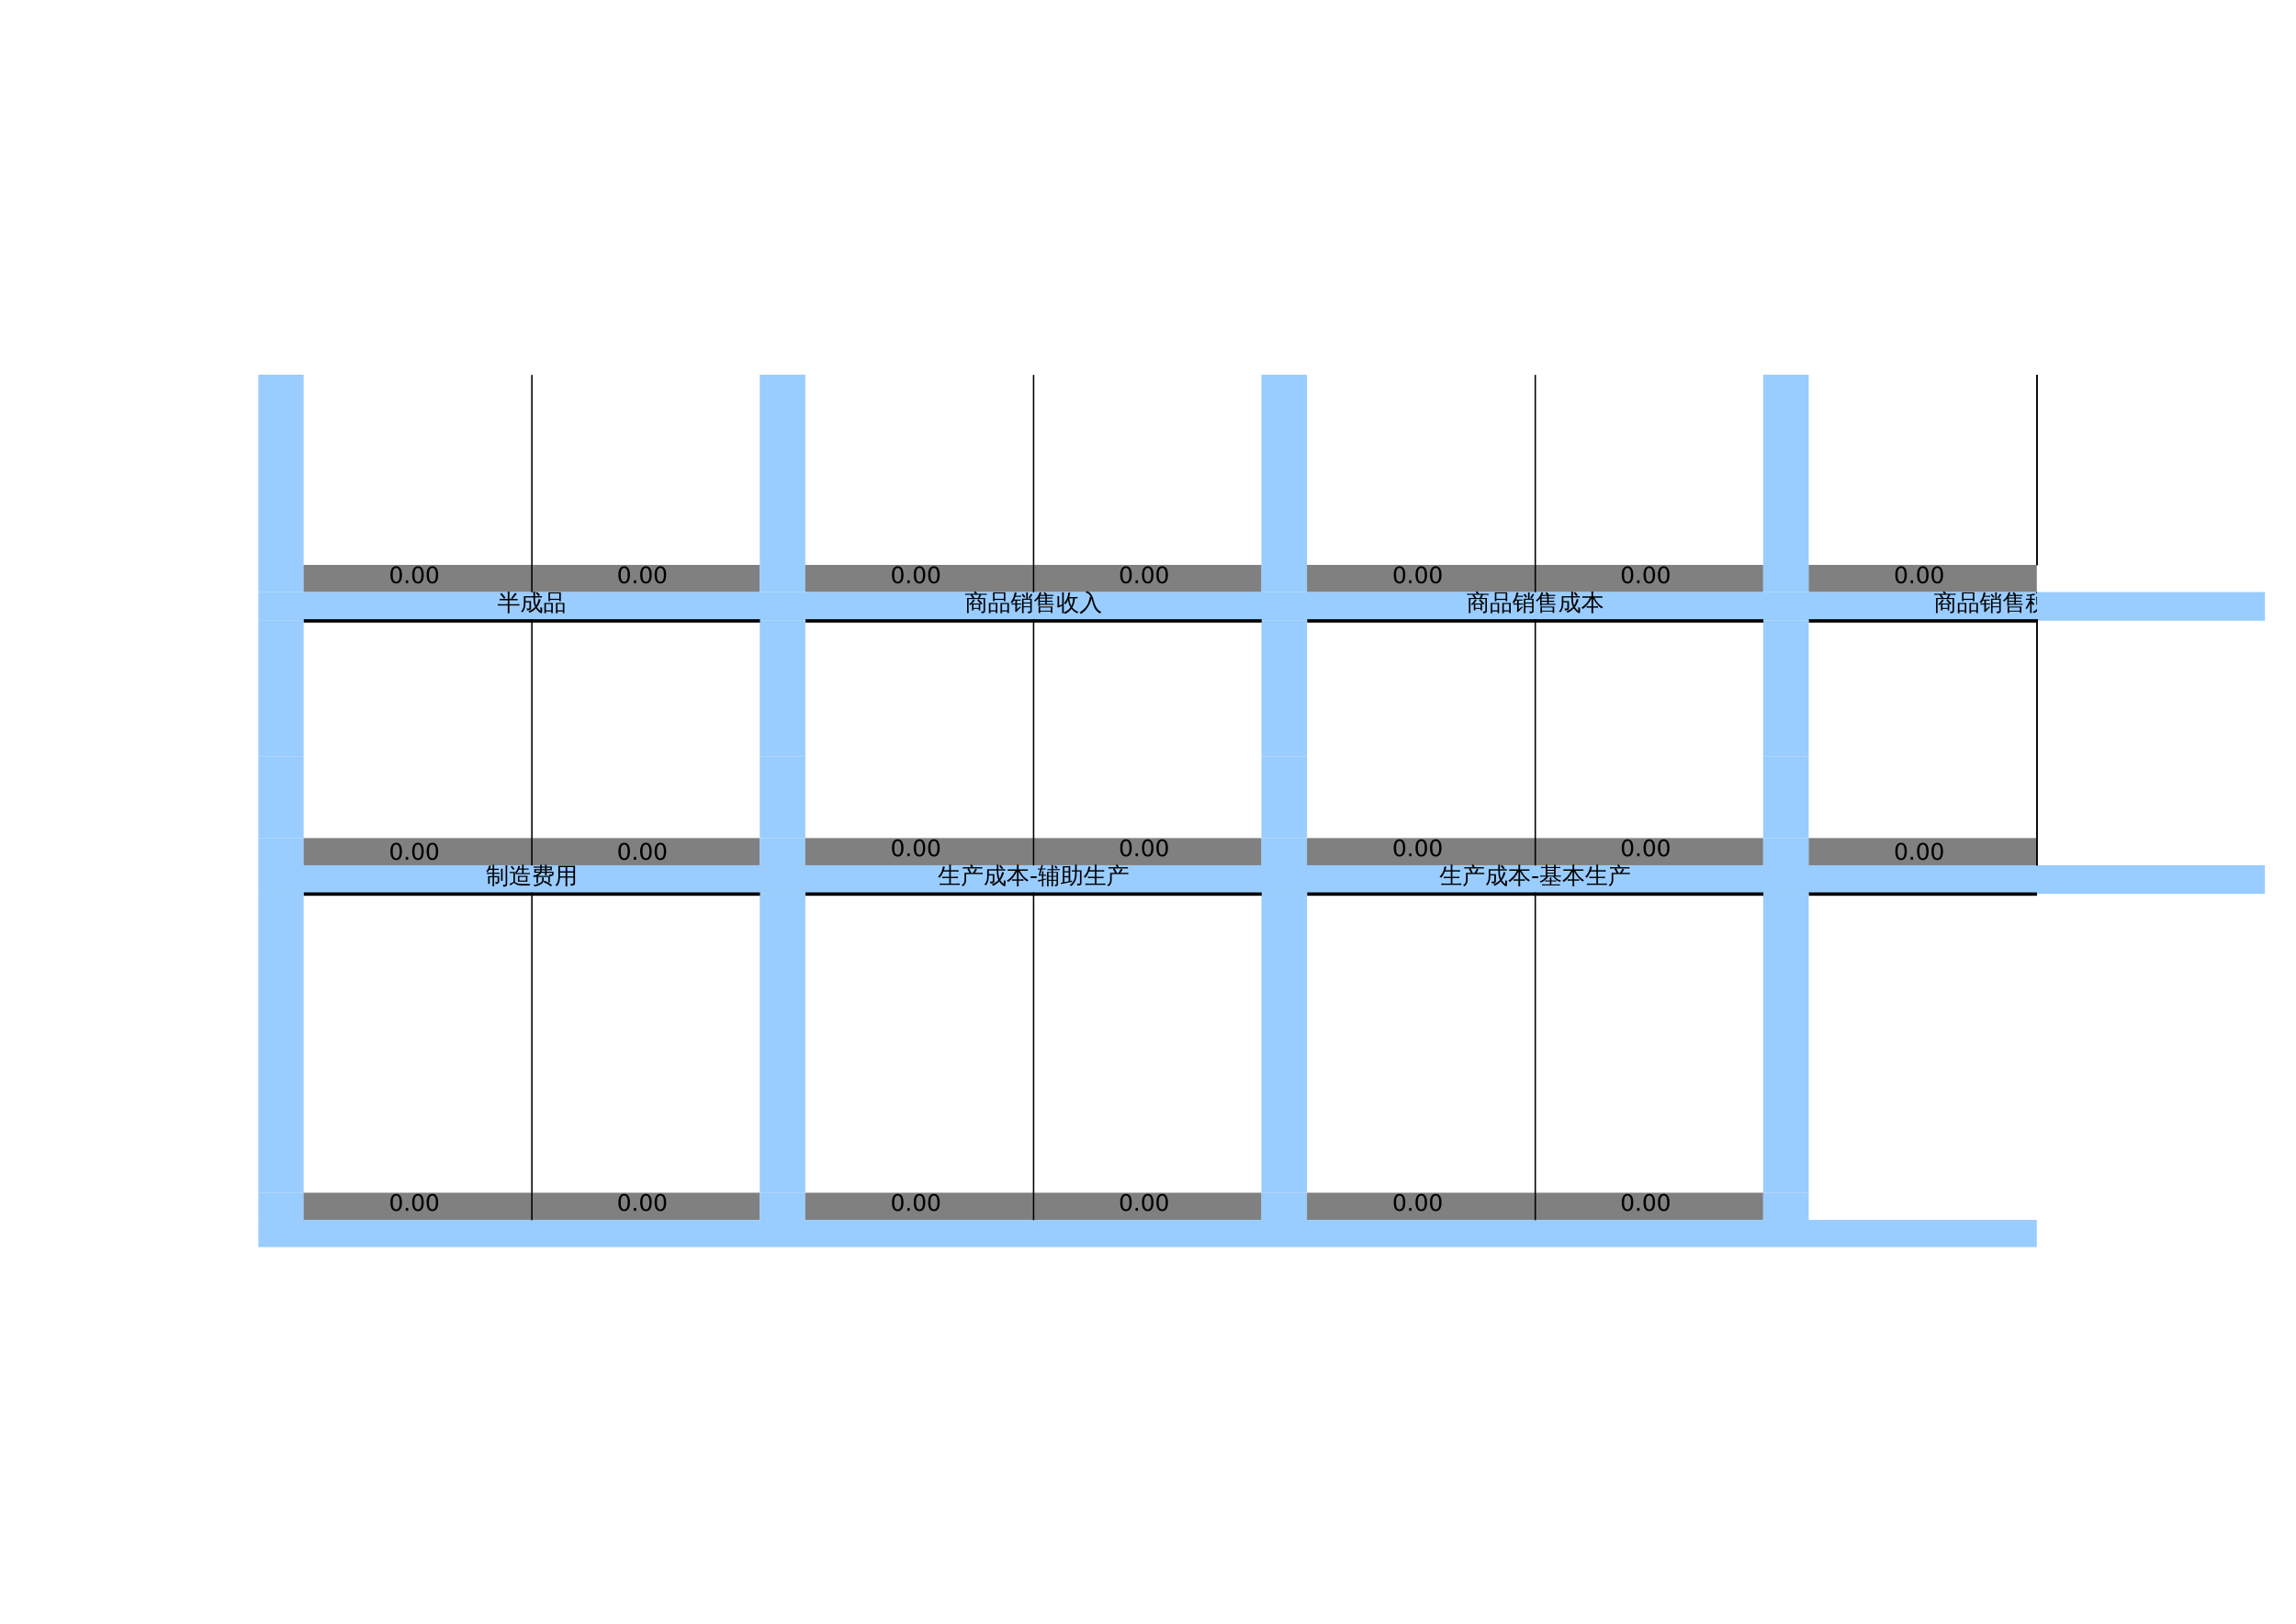 <?xml version="1.0" encoding="UTF-8"?>
<svg xmlns="http://www.w3.org/2000/svg" xmlns:xlink="http://www.w3.org/1999/xlink" width="841.89pt" height="595.304pt" viewBox="0 0 841.89 595.304" version="1.1">
<defs>
<g>
<symbol overflow="visible" id="glyph0-0">
<path style="stroke:none;" d="M 0.422 1.484 L 0.422 -5.922 L 4.609 -5.922 L 4.609 1.484 Z M 0.891 1.016 L 4.141 1.016 L 4.141 -5.438 L 0.891 -5.438 Z M 0.891 1.016 "/>
</symbol>
<symbol overflow="visible" id="glyph0-1">
<path style="stroke:none;" d="M 2.672 -5.578 C 2.242 -5.578 1.922 -5.363 1.703 -4.938 C 1.492 -4.52 1.391 -3.891 1.391 -3.047 C 1.391 -2.211 1.492 -1.582 1.703 -1.156 C 1.922 -0.738 2.242 -0.531 2.672 -0.531 C 3.098 -0.531 3.414 -0.738 3.625 -1.156 C 3.844 -1.582 3.953 -2.211 3.953 -3.047 C 3.953 -3.891 3.844 -4.52 3.625 -4.938 C 3.414 -5.363 3.098 -5.578 2.672 -5.578 Z M 2.672 -6.234 C 3.359 -6.234 3.879 -5.957 4.234 -5.406 C 4.598 -4.863 4.781 -4.078 4.781 -3.047 C 4.781 -2.016 4.598 -1.227 4.234 -0.688 C 3.879 -0.145 3.359 0.125 2.672 0.125 C 1.984 0.125 1.457 -0.145 1.094 -0.688 C 0.727 -1.227 0.547 -2.016 0.547 -3.047 C 0.547 -4.078 0.727 -4.863 1.094 -5.406 C 1.457 -5.957 1.984 -6.234 2.672 -6.234 Z M 2.672 -6.234 "/>
</symbol>
<symbol overflow="visible" id="glyph0-2">
<path style="stroke:none;" d="M 0.891 -1.047 L 1.766 -1.047 L 1.766 0 L 0.891 0 Z M 0.891 -1.047 "/>
</symbol>
<symbol overflow="visible" id="glyph0-3">
<path style="stroke:none;" d=""/>
</symbol>
<symbol overflow="visible" id="glyph0-4">
<path style="stroke:none;" d="M 0.406 -2.641 L 2.625 -2.641 L 2.625 -1.969 L 0.406 -1.969 Z M 0.406 -2.641 "/>
</symbol>
<symbol overflow="visible" id="glyph1-0">
<path style="stroke:none;" d="M 0.281 0 L 0.281 -5.594 L 2.5 -5.594 L 2.5 0 Z M 0.562 -0.281 L 2.234 -0.281 L 2.234 -5.312 L 0.562 -5.312 Z M 0.562 -0.281 "/>
</symbol>
<symbol overflow="visible" id="glyph1-1">
<path style="stroke:none;" d="M 4.422 1.016 C 4.203 0.984 3.984 0.984 3.766 1.016 C 3.785 0.598 3.797 0.188 3.797 -0.219 L 3.797 -1.812 L 1.141 -1.812 C 0.805 -1.812 0.473 -1.801 0.141 -1.781 C 0.172 -1.969 0.172 -2.148 0.141 -2.328 C 0.473 -2.305 0.805 -2.297 1.141 -2.297 L 3.797 -2.297 L 3.797 -3.734 L 1.797 -3.734 C 1.461 -3.734 1.129 -3.727 0.797 -3.719 C 0.805 -3.895 0.805 -4.07 0.797 -4.25 C 1.129 -4.238 1.461 -4.234 1.797 -4.234 L 3.797 -4.234 L 3.797 -5.672 C 3.797 -6.078 3.785 -6.488 3.766 -6.906 C 3.984 -6.875 4.203 -6.875 4.422 -6.906 C 4.41 -6.488 4.406 -6.078 4.406 -5.672 L 4.406 -4.234 L 5.406 -4.234 C 5.281 -4.336 5.133 -4.406 4.969 -4.438 L 5.469 -5.094 L 6.094 -5.922 L 6.531 -6.469 C 6.695 -6.32 6.875 -6.188 7.062 -6.062 L 6.609 -5.5 L 5.938 -4.719 L 5.562 -4.234 L 6.406 -4.234 C 6.738 -4.234 7.07 -4.238 7.406 -4.25 C 7.383 -4.07 7.383 -3.895 7.406 -3.719 C 7.07 -3.727 6.738 -3.734 6.406 -3.734 L 4.406 -3.734 L 4.406 -2.297 L 7.047 -2.297 C 7.379 -2.297 7.711 -2.305 8.047 -2.328 C 8.023 -2.148 8.023 -1.969 8.047 -1.781 C 7.711 -1.801 7.379 -1.812 7.047 -1.812 L 4.406 -1.812 L 4.406 -0.219 C 4.406 0.188 4.41 0.598 4.422 1.016 Z M 2.438 -4.281 C 2 -4.863 1.523 -5.426 1.016 -5.969 L 1.5 -6.422 C 2.02 -5.867 2.508 -5.285 2.969 -4.672 Z M 2.438 -4.281 "/>
</symbol>
<symbol overflow="visible" id="glyph1-2">
<path style="stroke:none;" d="M 7.188 -5.672 L 6.719 -5.234 L 5.688 -6.344 L 6.172 -6.797 Z M 4.812 -4.75 L 1.891 -4.75 L 1.891 -3.438 L 3.938 -3.438 L 3.938 -0.812 C 3.938 -0.625 3.852 -0.457 3.688 -0.312 C 3.445 -0.102 3.031 -0.004 2.438 -0.016 C 2.5 -0.285 2.438 -0.523 2.25 -0.734 C 2.414 -0.711 2.617 -0.695 2.859 -0.688 C 3.109 -0.688 3.25 -0.703 3.281 -0.734 C 3.32 -0.766 3.344 -0.832 3.344 -0.938 L 3.344 -2.953 L 1.891 -2.953 C 1.941 -1.391 1.582 -0.176 0.812 0.688 C 0.656 0.5 0.457 0.398 0.219 0.391 C 0.957 -0.242 1.316 -1.238 1.297 -2.594 L 1.297 -5.234 L 4.812 -5.234 L 4.781 -6.891 C 5 -6.867 5.219 -6.867 5.438 -6.891 L 5.406 -5.234 L 6.984 -5.234 C 7.305 -5.234 7.625 -5.238 7.938 -5.25 C 7.926 -5.07 7.926 -4.898 7.938 -4.734 C 7.625 -4.742 7.305 -4.75 6.984 -4.75 L 5.406 -4.75 C 5.375 -3.562 5.516 -2.582 5.828 -1.812 C 6.047 -2.133 6.238 -2.539 6.406 -3.031 C 6.582 -3.531 6.703 -3.914 6.766 -4.188 C 6.992 -4.113 7.227 -4.066 7.469 -4.047 C 7.207 -2.992 6.758 -2.055 6.125 -1.234 C 6.426 -0.691 6.848 -0.227 7.391 0.156 C 7.391 -0.301 7.375 -0.766 7.344 -1.234 C 7.539 -1.098 7.758 -1.031 8 -1.031 C 8.051 -0.457 8.039 0.117 7.969 0.703 C 7.969 0.785 7.938 0.859 7.875 0.922 C 7.77 1.023 7.648 1.047 7.516 0.984 C 6.773 0.555 6.176 -0.023 5.719 -0.766 C 5.039 -0.023 4.258 0.516 3.375 0.859 C 3.312 0.617 3.188 0.422 3 0.266 C 3.426 0.109 3.852 -0.098 4.281 -0.359 C 4.719 -0.629 5.098 -0.941 5.422 -1.297 C 5.191 -1.785 5.031 -2.281 4.938 -2.781 C 4.852 -3.289 4.812 -3.945 4.812 -4.75 Z M 4.812 -4.75 "/>
</symbol>
<symbol overflow="visible" id="glyph1-3">
<path style="stroke:none;" d="M 5.281 1.016 C 5.07 0.984 4.859 0.984 4.641 1.016 C 4.66 0.629 4.672 0.242 4.672 -0.141 L 4.672 -2.766 L 7.766 -2.766 L 7.766 0.984 L 7.188 0.984 L 7.188 0.375 L 5.25 0.375 C 5.258 0.594 5.27 0.805 5.281 1.016 Z M 1.031 1.016 C 0.82 0.984 0.613 0.984 0.406 1.016 C 0.414 0.629 0.422 0.242 0.422 -0.141 L 0.422 -2.766 L 3.516 -2.766 L 3.516 0.984 L 2.953 0.984 L 2.953 0.375 L 1 0.375 C 1.008 0.594 1.02 0.805 1.031 1.016 Z M 2.5 -3.391 L 1.938 -3.391 L 1.938 -6.656 L 6.469 -6.641 L 6.469 -3.391 L 5.906 -3.391 L 5.906 -3.859 L 2.5 -3.859 Z M 7.188 -2.344 L 5.25 -2.344 L 5.25 -0.047 L 7.188 -0.047 Z M 2.953 -2.344 L 1 -2.344 L 1 -0.047 L 2.953 -0.047 Z M 5.906 -6.234 L 2.5 -6.234 L 2.5 -4.281 L 5.906 -4.281 Z M 5.906 -6.234 "/>
</symbol>
<symbol overflow="visible" id="glyph1-4">
<path style="stroke:none;" d="M 3.172 -0.016 L 2.609 -0.016 L 2.609 -2.453 C 2.398 -2.254 2.164 -2.07 1.906 -1.906 C 1.82 -2.082 1.695 -2.219 1.531 -2.312 C 1.883 -2.531 2.176 -2.773 2.406 -3.047 C 2.633 -3.328 2.863 -3.672 3.094 -4.078 C 3.258 -3.961 3.441 -3.867 3.641 -3.797 C 3.422 -3.348 3.113 -2.938 2.719 -2.562 L 5.641 -2.562 L 5.641 -0.016 L 5.094 -0.016 L 5.094 -0.578 L 3.172 -0.578 Z M 6.047 -2.156 C 5.566 -2.688 5.066 -3.191 4.547 -3.672 L 4.953 -4.125 C 5.504 -3.633 6.02 -3.113 6.5 -2.562 Z M 1.375 -4.188 L 1.375 -0.141 C 1.375 0.223 1.383 0.594 1.406 0.969 C 1.195 0.945 0.988 0.945 0.781 0.969 C 0.801 0.602 0.812 0.234 0.812 -0.141 L 0.812 -4.578 L 2.812 -4.578 C 2.594 -4.93 2.348 -5.27 2.078 -5.594 L 2.266 -5.734 L 0.938 -5.734 C 0.676 -5.734 0.414 -5.727 0.156 -5.719 C 0.164 -5.852 0.164 -5.992 0.156 -6.141 C 0.414 -6.129 0.676 -6.125 0.938 -6.125 L 3.828 -6.125 L 3.312 -6.656 L 3.75 -7.094 L 4.5 -6.312 L 4.312 -6.125 L 7.25 -6.125 C 7.508 -6.125 7.77 -6.129 8.031 -6.141 C 8.02 -5.992 8.02 -5.852 8.031 -5.719 C 7.77 -5.727 7.508 -5.734 7.25 -5.734 L 5.984 -5.734 C 5.879 -5.379 5.688 -4.992 5.406 -4.578 L 7.422 -4.578 L 7.422 0.156 C 7.422 0.438 7.32 0.656 7.125 0.812 C 6.906 0.969 6.555 1.039 6.078 1.031 C 6.129 0.781 6.078 0.555 5.922 0.359 C 6.066 0.379 6.238 0.391 6.438 0.391 C 6.633 0.391 6.754 0.367 6.797 0.328 C 6.836 0.285 6.859 0.148 6.859 -0.078 L 6.859 -4.188 L 5.125 -4.188 L 5.047 -4.078 C 5.004 -4.117 4.957 -4.156 4.906 -4.188 Z M 5.094 -2.172 L 3.172 -2.172 L 3.172 -0.938 L 5.094 -0.938 Z M 4.734 -4.578 C 4.941 -4.879 5.145 -5.266 5.344 -5.734 L 2.75 -5.734 C 3.02 -5.379 3.273 -5.008 3.516 -4.625 L 3.438 -4.578 Z M 4.734 -4.578 "/>
</symbol>
<symbol overflow="visible" id="glyph1-5">
<path style="stroke:none;" d="M 7.203 -0.047 L 7.203 -1.172 L 4.75 -1.172 L 4.75 -0.125 C 4.75 0.238 4.758 0.609 4.781 0.984 C 4.57 0.961 4.367 0.961 4.172 0.984 C 4.191 0.609 4.195 0.238 4.188 -0.125 L 4.188 -4.297 L 5.734 -4.297 L 5.734 -5.516 C 5.734 -5.891 5.723 -6.266 5.703 -6.641 C 5.898 -6.617 6.102 -6.617 6.312 -6.641 C 6.289 -6.266 6.281 -5.891 6.281 -5.516 L 6.281 -4.297 L 7.75 -4.297 L 7.75 0.188 C 7.75 0.5 7.629 0.723 7.391 0.859 C 7.148 0.984 6.801 1.047 6.344 1.047 C 6.406 0.785 6.348 0.562 6.172 0.375 C 6.328 0.395 6.508 0.406 6.719 0.406 C 6.938 0.406 7.07 0.383 7.125 0.344 C 7.176 0.301 7.203 0.172 7.203 -0.047 Z M 7.484 -6.156 C 7.641 -6.031 7.805 -5.922 7.984 -5.828 C 7.891 -5.672 7.785 -5.508 7.672 -5.344 L 7.281 -4.766 C 7.195 -4.641 7.113 -4.508 7.031 -4.375 C 6.883 -4.5 6.711 -4.566 6.516 -4.578 L 7.172 -5.672 Z M 5.422 -5.062 L 4.953 -4.672 L 4.062 -5.75 L 4.531 -6.141 Z M 7.203 -2.906 L 7.203 -3.922 L 4.734 -3.922 L 4.734 -2.906 Z M 7.203 -1.516 L 7.203 -2.562 L 4.75 -2.562 L 4.75 -1.516 Z M 3.922 -2.562 C 3.922 -2.488 3.922 -2.414 3.922 -2.344 C 3.922 -2.281 3.922 -2.211 3.922 -2.141 C 3.629 -2.16 3.344 -2.172 3.062 -2.172 L 2.328 -2.172 L 2.328 -0.453 L 3.516 -1.469 L 3.781 -1.141 C 3.676 -1.066 3.578 -0.988 3.484 -0.906 C 2.961 -0.406 2.473 0.109 2.016 0.641 L 1.578 0.25 C 1.672 0.113 1.719 -0.031 1.719 -0.188 L 1.719 -2.172 L 1.219 -2.172 C 0.926 -2.172 0.633 -2.16 0.344 -2.141 C 0.352 -2.211 0.359 -2.281 0.359 -2.344 C 0.359 -2.414 0.352 -2.488 0.344 -2.562 C 0.633 -2.551 0.926 -2.547 1.219 -2.547 L 1.719 -2.547 L 1.719 -3.609 L 1.172 -3.609 L 1.141 -3.531 C 1.004 -3.238 0.848 -2.957 0.672 -2.688 C 0.586 -2.75 0.484 -2.797 0.359 -2.828 C 0.234 -2.867 0.102 -2.891 -0.031 -2.891 C 0.164 -3.18 0.379 -3.531 0.609 -3.938 C 0.848 -4.352 1.035 -4.781 1.172 -5.219 C 1.305 -5.664 1.41 -6.129 1.484 -6.609 C 1.609 -6.578 1.734 -6.551 1.859 -6.531 C 1.984 -6.508 2.109 -6.492 2.234 -6.484 C 2.117 -6.117 2 -5.754 1.875 -5.391 L 3.016 -5.391 C 3.305 -5.391 3.598 -5.395 3.891 -5.406 C 3.867 -5.332 3.859 -5.258 3.859 -5.188 C 3.859 -5.125 3.867 -5.055 3.891 -4.984 C 3.598 -4.992 3.305 -5 3.016 -5 L 1.75 -5 C 1.613 -4.613 1.477 -4.273 1.344 -3.984 L 2.797 -3.984 C 3.086 -3.984 3.375 -3.988 3.656 -4 C 3.656 -3.926 3.656 -3.852 3.656 -3.781 C 3.656 -3.719 3.656 -3.648 3.656 -3.578 C 3.375 -3.598 3.086 -3.609 2.797 -3.609 L 2.328 -3.609 L 2.328 -2.547 L 3.062 -2.547 C 3.344 -2.547 3.629 -2.551 3.922 -2.562 Z M 3.922 -2.562 "/>
</symbol>
<symbol overflow="visible" id="glyph1-6">
<path style="stroke:none;" d="M 2.469 0.922 C 2.258 0.898 2.055 0.898 1.859 0.922 C 1.879 0.535 1.891 -0.254 1.891 -1.453 L 2.438 -1.453 L 2.438 -1.438 L 6.922 -1.438 L 6.922 0.906 L 6.359 0.906 L 6.359 0.406 L 2.453 0.406 C 2.453 0.625 2.457 0.797 2.469 0.922 Z M 7.344 -2.469 C 7.332 -2.32 7.332 -2.18 7.344 -2.047 C 7.082 -2.055 6.82 -2.062 6.562 -2.062 L 2.328 -2.062 C 2.328 -1.938 2.332 -1.812 2.344 -1.688 C 2.145 -1.707 1.941 -1.707 1.734 -1.688 C 1.754 -2.062 1.766 -2.438 1.766 -2.812 L 1.766 -4.438 C 1.422 -4.008 1.023 -3.609 0.578 -3.234 C 0.473 -3.398 0.332 -3.52 0.156 -3.594 C 0.469 -3.844 0.77 -4.133 1.062 -4.469 C 1.352 -4.812 1.586 -5.148 1.766 -5.484 L 1.766 -5.719 C 1.797 -5.719 1.832 -5.719 1.875 -5.719 C 2.031 -6.082 2.164 -6.422 2.281 -6.734 C 2.477 -6.648 2.676 -6.594 2.875 -6.562 C 2.781 -6.27 2.672 -5.988 2.547 -5.719 L 4.281 -5.719 L 3.703 -6.344 L 4.141 -6.766 L 4.953 -5.891 L 4.766 -5.719 L 6.516 -5.719 C 6.785 -5.719 7.051 -5.723 7.312 -5.734 C 7.289 -5.586 7.289 -5.445 7.312 -5.312 C 7.051 -5.32 6.785 -5.328 6.516 -5.328 L 4.891 -5.328 L 4.891 -4.734 L 6.234 -4.734 C 6.473 -4.734 6.711 -4.738 6.953 -4.75 C 6.941 -4.613 6.941 -4.477 6.953 -4.344 C 6.711 -4.363 6.473 -4.375 6.234 -4.375 L 4.891 -4.375 L 4.891 -3.562 L 6.172 -3.562 C 6.43 -3.562 6.691 -3.566 6.953 -3.578 C 6.941 -3.43 6.941 -3.285 6.953 -3.141 C 6.691 -3.148 6.43 -3.156 6.172 -3.156 L 4.891 -3.156 L 4.891 -2.453 L 6.562 -2.453 C 6.82 -2.453 7.082 -2.457 7.344 -2.469 Z M 6.359 -1.078 L 2.438 -1.078 C 2.438 -0.641 2.441 -0.258 2.453 0.062 L 6.359 0.062 Z M 4.344 -2.453 L 4.344 -3.156 L 2.953 -3.156 C 2.734 -3.156 2.52 -3.156 2.312 -3.156 L 2.312 -2.453 Z M 4.344 -3.562 L 4.344 -4.375 L 2.312 -4.375 L 2.312 -3.578 C 2.52 -3.566 2.734 -3.562 2.953 -3.562 Z M 4.344 -4.734 L 4.344 -5.328 L 2.359 -5.328 L 2.312 -5.266 C 2.312 -5.086 2.312 -4.91 2.312 -4.734 Z M 4.344 -4.734 "/>
</symbol>
<symbol overflow="visible" id="glyph1-7">
<path style="stroke:none;" d="M 2.734 1.016 C 2.516 0.984 2.297 0.984 2.078 1.016 C 2.098 0.609 2.109 0.207 2.109 -0.188 L 2.109 -1.734 C 1.68 -1.566 1.148 -1.32 0.516 -1 L 0.312 -1.562 C 0.375 -1.664 0.406 -1.773 0.406 -1.891 L 0.406 -4.047 C 0.406 -4.453 0.395 -4.852 0.375 -5.25 C 0.594 -5.227 0.812 -5.227 1.031 -5.25 C 1.008 -4.852 1 -4.453 1 -4.047 L 1 -1.828 L 2.109 -2.219 L 2.109 -5.406 C 2.109 -5.801 2.098 -6.203 2.078 -6.609 C 2.297 -6.578 2.516 -6.578 2.734 -6.609 C 2.711 -6.203 2.703 -5.801 2.703 -5.406 L 2.703 -0.188 C 2.703 0.207 2.711 0.609 2.734 1.016 Z M 4.656 -4.922 L 6.812 -4.922 C 7.125 -4.922 7.441 -4.93 7.766 -4.953 C 7.754 -4.859 7.75 -4.77 7.75 -4.688 C 7.75 -4.602 7.754 -4.52 7.766 -4.438 L 6.75 -4.453 C 6.727 -3.773 6.633 -3.156 6.469 -2.594 C 6.301 -2.031 6.086 -1.531 5.828 -1.094 C 6.086 -0.758 6.414 -0.445 6.812 -0.156 C 7.207 0.125 7.633 0.359 8.094 0.547 C 8 0.598 7.91 0.664 7.828 0.75 C 7.754 0.844 7.695 0.941 7.656 1.047 C 7.207 0.859 6.805 0.617 6.453 0.328 C 6.098 0.047 5.785 -0.27 5.516 -0.625 L 5.484 -0.562 C 5.172 -0.133 4.812 0.227 4.406 0.531 C 4.008 0.844 3.57 1.086 3.094 1.266 C 3.07 1.16 3.031 1.051 2.969 0.938 C 2.914 0.832 2.836 0.738 2.734 0.656 C 3.203 0.508 3.629 0.297 4.016 0.016 C 4.398 -0.254 4.727 -0.566 5 -0.922 C 5.062 -0.992 5.113 -1.066 5.156 -1.141 C 4.875 -1.598 4.664 -2.062 4.531 -2.531 C 4.395 -3 4.305 -3.43 4.266 -3.828 C 4.18 -3.648 4.078 -3.43 3.953 -3.172 C 3.828 -2.91 3.648 -2.613 3.422 -2.281 C 3.336 -2.363 3.238 -2.43 3.125 -2.484 C 3.02 -2.535 2.906 -2.566 2.781 -2.578 C 3.02 -2.922 3.273 -3.328 3.547 -3.797 C 3.816 -4.266 4.008 -4.734 4.125 -5.203 C 4.25 -5.672 4.336 -6.133 4.391 -6.594 C 4.504 -6.562 4.617 -6.535 4.734 -6.516 C 4.859 -6.492 4.977 -6.484 5.094 -6.484 C 4.977 -5.992 4.848 -5.516 4.703 -5.047 Z M 4.766 -4.453 C 4.773 -3.891 4.848 -3.363 4.984 -2.875 C 5.117 -2.395 5.281 -1.988 5.469 -1.656 C 5.863 -2.438 6.07 -3.367 6.094 -4.453 Z M 4.766 -4.453 "/>
</symbol>
<symbol overflow="visible" id="glyph1-8">
<path style="stroke:none;" d="M 8.109 0.609 C 7.859 0.703 7.664 0.863 7.531 1.094 C 6.375 0.457 5.582 -0.551 5.156 -1.938 C 5.031 -2.332 4.906 -2.758 4.781 -3.219 C 4.664 -3.688 4.562 -4.055 4.469 -4.328 C 4.195 -3.18 3.734 -2.113 3.078 -1.125 C 2.422 -0.145 1.594 0.656 0.594 1.281 C 0.488 1.039 0.32 0.859 0.094 0.734 C 0.781 0.305 1.41 -0.203 1.984 -0.797 C 2.566 -1.398 2.992 -2.051 3.266 -2.75 C 3.523 -3.457 3.734 -4.207 3.891 -5 L 4.203 -4.953 C 4.016 -5.328 3.797 -5.656 3.547 -5.938 C 3.223 -6.281 2.883 -6.426 2.531 -6.375 L 2.438 -7 C 3.008 -7.07 3.531 -6.859 4 -6.359 C 4.477 -5.828 4.832 -5.176 5.062 -4.406 C 5.164 -4.051 5.266 -3.691 5.359 -3.328 C 5.453 -2.973 5.57 -2.609 5.719 -2.234 C 6.164 -0.91 6.961 0.035 8.109 0.609 Z M 8.109 0.609 "/>
</symbol>
<symbol overflow="visible" id="glyph1-9">
<path style="stroke:none;" d="M 6.203 -1.547 C 6.18 -1.359 6.18 -1.176 6.203 -1 C 5.867 -1.02 5.535 -1.031 5.203 -1.031 L 4.422 -1.031 L 4.422 -0.219 C 4.422 0.188 4.43 0.598 4.453 1.016 C 4.223 0.984 4 0.984 3.781 1.016 C 3.801 0.598 3.812 0.188 3.812 -0.219 L 3.812 -1.031 L 3.031 -1.031 C 2.695 -1.031 2.363 -1.02 2.031 -1 C 2.051 -1.176 2.051 -1.359 2.031 -1.547 C 2.363 -1.535 2.695 -1.531 3.031 -1.531 L 3.812 -1.531 L 3.812 -4.391 C 2.977 -2.723 1.91 -1.438 0.609 -0.531 C 0.492 -0.75 0.32 -0.914 0.094 -1.031 C 0.781 -1.477 1.395 -2.008 1.938 -2.625 C 2.477 -3.238 2.914 -3.922 3.25 -4.672 L 1.422 -4.672 C 1.086 -4.672 0.754 -4.664 0.422 -4.656 C 0.43 -4.832 0.43 -5.008 0.422 -5.188 C 0.754 -5.176 1.086 -5.172 1.422 -5.172 L 3.812 -5.172 L 3.812 -5.672 C 3.812 -6.078 3.801 -6.488 3.781 -6.906 C 4 -6.875 4.223 -6.875 4.453 -6.906 C 4.43 -6.488 4.422 -6.078 4.422 -5.672 L 4.422 -5.172 L 6.812 -5.172 C 7.145 -5.172 7.477 -5.176 7.812 -5.188 C 7.789 -5.008 7.789 -4.832 7.812 -4.656 C 7.477 -4.664 7.145 -4.672 6.812 -4.672 L 4.875 -4.672 C 5.281 -3.879 5.723 -3.219 6.203 -2.688 C 6.68 -2.156 7.305 -1.648 8.078 -1.172 C 7.859 -1.098 7.688 -0.957 7.562 -0.75 C 7.312 -0.883 7.047 -1.07 6.766 -1.312 C 6.484 -1.562 6.234 -1.812 6.016 -2.062 C 5.422 -2.719 4.891 -3.484 4.422 -4.359 L 4.422 -1.531 L 5.203 -1.531 C 5.535 -1.531 5.867 -1.535 6.203 -1.547 Z M 6.203 -1.547 "/>
</symbol>
<symbol overflow="visible" id="glyph1-10">
<path style="stroke:none;" d="M 6.641 0.859 C 6.379 0.859 6.176 0.781 6.031 0.625 C 5.895 0.477 5.828 0.289 5.828 0.062 L 5.828 -1.406 C 5.828 -1.75 5.816 -2.094 5.797 -2.438 L 5.422 -2.438 C 5.367 -1.664 5.141 -0.969 4.734 -0.344 C 4.328 0.281 3.801 0.711 3.156 0.953 C 3.008 0.723 2.805 0.566 2.547 0.484 C 2.785 0.461 3.039 0.375 3.312 0.219 C 3.582 0.062 3.832 -0.141 4.062 -0.391 C 4.289 -0.641 4.473 -0.945 4.609 -1.312 C 4.742 -1.676 4.797 -2.051 4.766 -2.438 C 4.711 -2.438 4.648 -2.438 4.578 -2.438 L 4.578 -2.078 L 4.016 -2.078 L 4.016 -5.031 L 5.641 -5.016 L 6.656 -6.797 C 6.82 -6.68 7 -6.582 7.188 -6.5 C 7.062 -6.27 6.93 -6.051 6.797 -5.844 L 6.281 -5.016 L 7.359 -5.016 L 7.359 -2.078 L 6.812 -2.078 L 6.812 -2.438 C 6.664 -2.438 6.531 -2.438 6.406 -2.438 C 6.383 -2.094 6.375 -1.75 6.375 -1.406 L 6.375 0.062 C 6.375 0.156 6.395 0.234 6.438 0.297 C 6.488 0.367 6.555 0.406 6.641 0.406 L 7.406 0.391 C 7.457 0.391 7.488 0.367 7.5 0.328 C 7.508 0.285 7.52 0.254 7.531 0.234 L 7.547 0.047 L 7.688 -0.797 C 7.852 -0.703 8.031 -0.648 8.219 -0.641 L 7.969 0.672 C 7.957 0.742 7.926 0.797 7.875 0.828 C 7.852 0.848 7.828 0.859 7.797 0.859 Z M 4.875 -5.172 C 4.57 -5.672 4.234 -6.141 3.859 -6.578 L 4.328 -6.969 C 4.711 -6.5 5.066 -6.008 5.391 -5.5 Z M 6.812 -4.641 L 6.031 -4.641 L 5.984 -4.562 C 5.941 -4.594 5.898 -4.617 5.859 -4.641 L 4.578 -4.641 L 4.578 -2.797 L 6.812 -2.797 Z M 2.281 -0.203 C 2.281 0.18 2.289 0.562 2.312 0.938 C 2.207 0.926 2.102 0.922 2 0.922 C 1.906 0.922 1.805 0.926 1.703 0.938 C 1.723 0.562 1.734 0.18 1.734 -0.203 L 1.734 -2.562 L 1.703 -2.5 C 1.535 -2.176 1.297 -1.758 0.984 -1.25 L 0.547 -0.516 C 0.473 -0.578 0.395 -0.629 0.312 -0.672 C 0.227 -0.711 0.133 -0.738 0.031 -0.75 C 0.195 -1 0.359 -1.266 0.516 -1.547 C 0.68 -1.836 0.895 -2.25 1.156 -2.781 L 1.703 -3.891 L 0.984 -3.891 C 0.723 -3.891 0.457 -3.883 0.188 -3.875 C 0.195 -3.945 0.203 -4.02 0.203 -4.094 C 0.203 -4.164 0.195 -4.238 0.188 -4.312 C 0.457 -4.301 0.723 -4.297 0.984 -4.297 L 1.734 -4.297 L 1.734 -5.453 C 1.41 -5.41 1.16 -5.375 0.984 -5.344 C 0.816 -5.312 0.719 -5.297 0.688 -5.297 L 0.359 -5.828 C 0.422 -5.828 0.504 -5.82 0.609 -5.812 C 0.723 -5.801 0.844 -5.789 0.969 -5.781 C 1.094 -5.781 1.379 -5.816 1.828 -5.891 C 2.273 -5.961 2.609 -6.023 2.828 -6.078 C 3.055 -6.129 3.238 -6.176 3.375 -6.219 C 3.375 -6.113 3.379 -6.008 3.391 -5.906 C 3.41 -5.801 3.43 -5.703 3.453 -5.609 C 3.316 -5.598 3.145 -5.582 2.938 -5.562 C 2.727 -5.551 2.508 -5.531 2.281 -5.5 L 2.281 -4.297 L 2.672 -4.297 C 2.941 -4.297 3.211 -4.301 3.484 -4.312 C 3.473 -4.238 3.469 -4.164 3.469 -4.094 C 3.469 -4.02 3.473 -3.945 3.484 -3.875 C 3.211 -3.883 2.941 -3.891 2.672 -3.891 L 2.281 -3.891 L 2.281 -3.25 L 2.453 -3.406 L 3.328 -2.297 L 2.844 -1.906 L 2.281 -2.625 Z M 2.281 -0.203 "/>
</symbol>
<symbol overflow="visible" id="glyph1-11">
<path style="stroke:none;" d="M 4.344 -6.281 C 5.113 -5.008 6.332 -4.18 8 -3.797 C 7.82 -3.648 7.707 -3.469 7.656 -3.25 C 6.938 -3.426 6.254 -3.742 5.609 -4.203 C 4.973 -4.672 4.445 -5.207 4.031 -5.812 C 3.457 -5.02 2.836 -4.336 2.172 -3.766 C 2.441 -3.754 2.707 -3.75 2.969 -3.75 L 5.359 -3.75 C 5.648 -3.75 5.941 -3.754 6.234 -3.766 C 6.223 -3.609 6.223 -3.453 6.234 -3.297 C 5.941 -3.305 5.648 -3.312 5.359 -3.312 L 4.391 -3.312 L 4.391 -2.203 L 6.172 -2.203 C 6.461 -2.203 6.754 -2.211 7.047 -2.234 C 7.023 -2.066 7.023 -1.906 7.047 -1.75 C 6.754 -1.758 6.461 -1.766 6.172 -1.766 L 4.391 -1.766 L 4.391 0.156 L 4.969 0.156 L 5.734 -0.984 L 6.172 -1.625 C 6.336 -1.477 6.508 -1.352 6.688 -1.25 L 6.25 -0.625 L 5.656 0.156 L 6.812 0.156 C 7.102 0.156 7.395 0.148 7.688 0.141 C 7.676 0.305 7.676 0.469 7.688 0.625 C 7.395 0.602 7.102 0.594 6.812 0.594 L 5.359 0.594 C 5.359 0.602 5.352 0.602 5.344 0.594 L 1.438 0.594 C 1.145 0.594 0.852 0.602 0.562 0.625 C 0.57 0.469 0.57 0.305 0.562 0.141 C 0.852 0.148 1.145 0.156 1.438 0.156 L 2.516 0.156 C 2.191 -0.32 1.844 -0.781 1.469 -1.219 L 1.938 -1.625 C 2.352 -1.156 2.734 -0.656 3.078 -0.125 L 2.625 0.156 L 3.812 0.156 L 3.812 -1.766 L 2.203 -1.766 C 1.91 -1.766 1.617 -1.758 1.328 -1.75 C 1.348 -1.906 1.348 -2.066 1.328 -2.234 C 1.617 -2.211 1.91 -2.203 2.203 -2.203 L 3.812 -2.203 L 3.812 -3.312 L 2.969 -3.312 C 2.676 -3.312 2.383 -3.305 2.094 -3.297 C 2.102 -3.43 2.102 -3.566 2.094 -3.703 C 1.602 -3.285 1.094 -2.941 0.562 -2.672 C 0.477 -2.891 0.336 -3.07 0.141 -3.219 C 1.316 -3.789 2.203 -4.445 2.797 -5.188 C 3.18 -5.695 3.539 -6.238 3.875 -6.812 C 4.062 -6.688 4.266 -6.578 4.484 -6.484 Z M 4.344 -6.281 "/>
</symbol>
<symbol overflow="visible" id="glyph1-12">
<path style="stroke:none;" d="M 2.125 -5.984 C 1.758 -5.984 1.395 -5.973 1.031 -5.953 C 1.051 -6.16 1.051 -6.363 1.031 -6.562 C 1.395 -6.539 1.758 -6.531 2.125 -6.531 L 6.266 -6.531 L 5.062 -4.078 L 6.781 -4.078 C 6.551 -2.891 6.02 -1.852 5.188 -0.969 C 6 -0.301 6.941 0.133 8.016 0.344 C 7.828 0.5 7.707 0.695 7.656 0.938 C 6.594 0.707 5.629 0.207 4.766 -0.562 C 3.859 0.25 2.805 0.754 1.609 0.953 C 1.516 0.723 1.383 0.523 1.219 0.359 C 1.801 0.305 2.359 0.164 2.891 -0.062 C 3.43 -0.289 3.91 -0.598 4.328 -0.984 C 3.723 -1.617 3.207 -2.379 2.781 -3.266 C 2.352 -1.617 1.648 -0.227 0.672 0.906 C 0.492 0.707 0.281 0.586 0.031 0.547 C 1.281 -0.867 2.051 -2.477 2.344 -4.281 L 2.297 -4.406 L 2.375 -4.422 C 2.438 -4.91 2.473 -5.43 2.484 -5.984 Z M 2.984 -4.172 C 3.43 -3.035 4.016 -2.109 4.734 -1.391 C 5.297 -2.004 5.68 -2.719 5.891 -3.531 L 4.109 -3.531 L 5.297 -5.984 L 3.172 -5.984 C 3.16 -5.391 3.098 -4.785 2.984 -4.172 Z M 2.984 -4.172 "/>
</symbol>
<symbol overflow="visible" id="glyph1-13">
<path style="stroke:none;" d="M 5.641 -1.578 C 5.348 -2.016 5.02 -2.426 4.656 -2.812 L 5.141 -3.25 C 5.523 -2.844 5.867 -2.406 6.172 -1.938 Z M 6.484 -0.188 L 6.484 -3.906 L 5.453 -3.906 C 5.141 -3.906 4.832 -3.898 4.531 -3.891 C 4.551 -4.055 4.551 -4.223 4.531 -4.391 C 4.832 -4.367 5.141 -4.359 5.453 -4.359 L 6.484 -4.359 L 6.484 -5.453 C 6.484 -5.848 6.473 -6.242 6.453 -6.641 C 6.672 -6.617 6.883 -6.617 7.094 -6.641 C 7.07 -6.242 7.062 -5.848 7.062 -5.453 L 7.062 -4.359 L 8.094 -4.391 C 8.07 -4.223 8.07 -4.055 8.094 -3.891 L 7.062 -3.906 L 7.062 0.062 C 7.062 0.438 6.953 0.703 6.734 0.859 C 6.504 1.016 6.129 1.086 5.609 1.078 C 5.66 0.805 5.598 0.57 5.422 0.375 C 5.586 0.383 5.773 0.391 5.984 0.391 C 6.191 0.398 6.328 0.379 6.391 0.328 C 6.453 0.273 6.484 0.102 6.484 -0.188 Z M 4.266 1.016 C 4.047 0.984 3.832 0.984 3.625 1.016 C 3.645 0.617 3.656 0.223 3.656 -0.172 L 3.656 -3.531 C 3.445 -3.219 3.219 -2.922 2.969 -2.641 C 2.812 -2.816 2.613 -2.93 2.375 -2.984 C 3.156 -3.828 3.676 -4.609 3.938 -5.328 C 4.113 -5.785 4.25 -6.254 4.344 -6.734 C 4.562 -6.648 4.789 -6.594 5.031 -6.562 C 4.789 -5.832 4.523 -5.172 4.234 -4.578 L 4.234 -0.172 C 4.234 0.223 4.242 0.617 4.266 1.016 Z M 2.969 -1.516 C 2.969 -1.254 2.91 -1.008 2.797 -0.781 C 2.68 -0.562 2.516 -0.395 2.297 -0.281 L 1.922 -0.109 C 1.867 -0.203 1.812 -0.289 1.75 -0.375 C 1.688 -0.469 1.617 -0.551 1.547 -0.625 C 1.691 -0.676 1.836 -0.734 1.984 -0.797 C 2.129 -0.859 2.238 -0.953 2.312 -1.078 C 2.395 -1.211 2.438 -1.359 2.438 -1.516 C 2.438 -2.023 2.348 -2.523 2.172 -3.016 C 2.004 -3.504 1.754 -3.945 1.422 -4.344 L 2.359 -6.062 L 1.078 -6.062 L 1.078 -0.031 C 1.078 0.352 1.086 0.734 1.109 1.109 C 1.004 1.098 0.895 1.094 0.781 1.094 C 0.676 1.094 0.57 1.098 0.469 1.109 C 0.488 0.734 0.5 0.352 0.5 -0.031 L 0.484 -6.469 L 3.078 -6.469 L 3.078 -6.062 C 2.984 -5.969 2.898 -5.859 2.828 -5.734 L 2.031 -4.25 C 2.656 -3.445 2.969 -2.535 2.969 -1.516 Z M 2.969 -1.516 "/>
</symbol>
<symbol overflow="visible" id="glyph1-14">
<path style="stroke:none;" d="M 5.422 1.016 C 5.203 0.984 4.984 0.984 4.766 1.016 C 4.785 0.598 4.797 0.188 4.797 -0.219 L 4.797 -5.422 L 7.5 -5.422 L 7.5 0.984 L 6.906 0.984 L 6.906 -0.094 L 5.406 -0.094 C 5.406 0.27 5.41 0.641 5.422 1.016 Z M 0.188 0.688 C 1.352 -0.57 1.895 -2.43 1.812 -4.891 L 1.562 -4.891 C 1.227 -4.891 0.895 -4.883 0.562 -4.875 C 0.57 -5.051 0.57 -5.227 0.562 -5.406 C 0.895 -5.395 1.227 -5.391 1.562 -5.391 L 1.812 -5.391 L 1.812 -5.672 C 1.812 -6.078 1.801 -6.488 1.781 -6.906 C 2 -6.875 2.219 -6.875 2.438 -6.906 C 2.426 -6.488 2.422 -6.078 2.422 -5.672 L 2.422 -5.391 L 4.078 -5.391 L 4.078 -0.156 C 4.078 0.156 3.969 0.391 3.75 0.547 C 3.508 0.711 3.109 0.789 2.547 0.781 C 2.609 0.508 2.547 0.27 2.359 0.062 C 2.523 0.07 2.723 0.078 2.953 0.078 C 3.18 0.086 3.328 0.07 3.391 0.031 C 3.441 -0.039 3.469 -0.191 3.469 -0.422 L 3.469 -4.891 L 2.422 -4.891 L 2.422 -4.609 C 2.43 -2.285 1.914 -0.461 0.875 0.859 C 0.676 0.691 0.445 0.633 0.188 0.688 Z M 6.906 -4.938 L 5.406 -4.938 L 5.406 -0.578 L 6.906 -0.578 Z M 6.906 -4.938 "/>
</symbol>
<symbol overflow="visible" id="glyph1-15">
<path style="stroke:none;" d="M 0.078 -4.438 C 0.578 -4.977 0.941 -5.707 1.172 -6.625 C 1.367 -6.551 1.578 -6.504 1.797 -6.484 C 1.723 -6.117 1.602 -5.766 1.438 -5.422 L 2.406 -5.422 L 2.406 -5.703 C 2.406 -6.098 2.395 -6.488 2.375 -6.875 C 2.594 -6.852 2.801 -6.852 3 -6.875 C 2.988 -6.488 2.984 -6.098 2.984 -5.703 L 2.984 -5.422 L 3.781 -5.422 C 4.07 -5.422 4.363 -5.43 4.656 -5.453 C 4.645 -5.297 4.645 -5.133 4.656 -4.969 C 4.363 -4.977 4.07 -4.984 3.781 -4.984 L 2.984 -4.984 L 2.984 -3.969 L 4.031 -3.969 C 4.32 -3.969 4.613 -3.977 4.906 -4 C 4.895 -3.844 4.895 -3.68 4.906 -3.516 C 4.613 -3.535 4.32 -3.547 4.031 -3.547 L 2.984 -3.547 L 2.984 -2.719 L 4.828 -2.719 L 4.828 -0.594 C 4.828 -0.363 4.707 -0.18 4.469 -0.047 C 4.227 0.098 3.906 0.164 3.5 0.156 C 3.551 -0.094 3.492 -0.328 3.328 -0.547 C 3.629 -0.492 3.914 -0.488 4.188 -0.531 C 4.238 -0.539 4.266 -0.598 4.266 -0.703 L 4.266 -2.281 L 2.984 -2.281 L 2.984 -0.156 C 2.984 0.227 2.988 0.617 3 1.016 C 2.801 0.984 2.594 0.984 2.375 1.016 C 2.395 0.617 2.406 0.227 2.406 -0.156 L 2.406 -2.281 L 1.359 -2.281 L 1.359 -1.062 C 1.359 -0.676 1.367 -0.289 1.391 0.094 C 1.172 0.082 0.957 0.086 0.75 0.109 C 0.77 -0.285 0.781 -0.676 0.781 -1.062 L 0.766 -2.719 L 2.406 -2.719 L 2.406 -3.547 L 1.219 -3.547 C 0.926 -3.547 0.633 -3.535 0.344 -3.516 C 0.352 -3.68 0.352 -3.844 0.344 -4 C 0.625 -3.977 0.914 -3.969 1.219 -3.969 L 2.406 -3.969 L 2.406 -4.984 L 1.203 -4.984 C 1.023 -4.711 0.812 -4.426 0.562 -4.125 C 0.438 -4.289 0.273 -4.395 0.078 -4.438 Z M 7.172 -6.656 C 7.273 -6.645 7.379 -6.641 7.484 -6.641 C 7.586 -6.641 7.691 -6.645 7.797 -6.656 C 7.773 -6.27 7.766 -5.879 7.766 -5.484 L 7.766 0.141 C 7.766 0.461 7.688 0.707 7.531 0.875 C 7.457 0.945 7.363 1.004 7.25 1.047 C 7.133 1.086 7.031 1.113 6.938 1.125 C 6.852 1.133 6.742 1.145 6.609 1.156 L 6.297 1.156 C 6.328 1.031 6.328 0.906 6.297 0.781 C 6.266 0.656 6.203 0.547 6.109 0.453 C 6.273 0.473 6.469 0.484 6.688 0.484 C 6.914 0.492 7.055 0.469 7.109 0.406 C 7.172 0.344 7.203 0.133 7.203 -0.219 L 7.203 -5.484 C 7.203 -5.879 7.191 -6.27 7.172 -6.656 Z M 6.109 -0.984 C 6.004 -1.004 5.898 -1.016 5.797 -1.016 C 5.691 -1.016 5.586 -1.004 5.484 -0.984 C 5.504 -1.379 5.516 -1.77 5.516 -2.156 L 5.516 -4.281 C 5.516 -4.676 5.504 -5.066 5.484 -5.453 C 5.586 -5.441 5.691 -5.438 5.797 -5.438 C 5.898 -5.438 6.004 -5.441 6.109 -5.453 C 6.098 -5.066 6.094 -4.676 6.094 -4.281 L 6.094 -2.156 C 6.094 -1.77 6.098 -1.379 6.109 -0.984 Z M 6.109 -0.984 "/>
</symbol>
<symbol overflow="visible" id="glyph1-16">
<path style="stroke:none;" d="M 4.797 0.75 C 3.523 0.758 2.562 0.426 1.906 -0.25 L 0.562 0.688 C 0.469 0.5 0.359 0.32 0.234 0.156 L 1.656 -0.578 L 1.656 -3.844 L 1.094 -3.844 C 0.82 -3.844 0.551 -3.836 0.281 -3.828 C 0.289 -3.973 0.289 -4.117 0.281 -4.266 C 0.551 -4.254 0.82 -4.25 1.094 -4.25 L 2.219 -4.25 L 2.219 -0.562 C 2.645 -0.281 3.039 -0.086 3.406 0.016 C 3.695 0.086 4.16 0.125 4.797 0.125 L 7.891 0.156 C 7.691 0.301 7.598 0.492 7.609 0.734 Z M 2.078 -5.359 L 1.594 -4.969 L 0.656 -6.109 L 1.141 -6.5 Z M 3.281 -0.672 C 3.352 -1.379 3.352 -2.086 3.281 -2.797 L 6.828 -2.797 C 6.754 -2.086 6.75 -1.379 6.812 -0.672 Z M 7.703 -3.875 C 7.691 -3.719 7.691 -3.566 7.703 -3.422 C 7.43 -3.43 7.16 -3.438 6.891 -3.438 L 3.25 -3.438 C 2.969 -3.438 2.695 -3.43 2.438 -3.422 C 2.445 -3.566 2.445 -3.719 2.438 -3.875 C 2.5 -3.863 2.555 -3.859 2.609 -3.859 C 2.504 -3.953 2.383 -4.02 2.25 -4.062 C 2.594 -4.395 2.852 -4.742 3.031 -5.109 C 3.207 -5.484 3.352 -5.93 3.469 -6.453 C 3.664 -6.391 3.867 -6.348 4.078 -6.328 C 4.023 -6.047 3.945 -5.77 3.844 -5.5 L 4.828 -5.5 L 4.828 -5.766 C 4.828 -6.141 4.82 -6.52 4.812 -6.906 C 5.008 -6.875 5.211 -6.875 5.422 -6.906 C 5.41 -6.52 5.406 -6.141 5.406 -5.766 L 5.406 -5.5 L 6.406 -5.5 C 6.676 -5.5 6.945 -5.504 7.219 -5.516 C 7.195 -5.367 7.195 -5.223 7.219 -5.078 C 6.945 -5.086 6.676 -5.094 6.406 -5.094 L 5.406 -5.094 L 5.406 -3.844 L 6.891 -3.844 C 7.16 -3.844 7.43 -3.852 7.703 -3.875 Z M 3.844 -2.406 L 3.844 -1.078 L 6.25 -1.078 L 6.266 -2.406 Z M 4.828 -3.844 L 4.828 -5.094 L 3.672 -5.094 C 3.453 -4.656 3.172 -4.238 2.828 -3.844 Z M 4.828 -3.844 "/>
</symbol>
<symbol overflow="visible" id="glyph1-17">
<path style="stroke:none;" d="M 7 1.078 C 6.207 0.398 5.32 -0.102 4.344 -0.438 L 4.547 -1.047 C 5.609 -0.672 6.562 -0.117 7.406 0.609 Z M 3.766 -1.156 C 3.785 -1.539 3.781 -1.898 3.75 -2.234 C 3.957 -2.211 4.164 -2.211 4.375 -2.234 C 4.344 -1.898 4.332 -1.539 4.344 -1.156 C 4.344 -0.895 4.266 -0.648 4.109 -0.422 C 3.953 -0.191 3.754 0.004 3.516 0.172 C 3.273 0.336 3.004 0.484 2.703 0.609 C 2.172 0.836 1.609 1 1.016 1.094 C 0.973 0.832 0.836 0.645 0.609 0.531 C 1.367 0.457 2.082 0.266 2.75 -0.047 C 3.426 -0.359 3.766 -0.727 3.766 -1.156 Z M 2.328 -0.188 C 2.129 -0.207 1.926 -0.207 1.719 -0.188 C 1.727 -0.57 1.734 -0.953 1.734 -1.328 L 1.734 -2.578 C 1.41 -2.453 1.082 -2.363 0.75 -2.312 C 0.707 -2.562 0.582 -2.75 0.375 -2.875 C 0.82 -2.906 1.273 -3.016 1.734 -3.203 C 2.191 -3.391 2.539 -3.629 2.781 -3.922 L 0.922 -3.922 L 0.922 -5.266 L 3.062 -5.266 L 3.062 -5.797 L 1.547 -5.797 C 1.266 -5.797 0.984 -5.789 0.703 -5.781 C 0.723 -5.938 0.723 -6.094 0.703 -6.25 C 0.984 -6.227 1.266 -6.219 1.547 -6.219 L 3.062 -6.219 C 3.051 -6.438 3.039 -6.656 3.031 -6.875 C 3.238 -6.852 3.445 -6.852 3.656 -6.875 C 3.645 -6.656 3.641 -6.438 3.641 -6.219 L 4.875 -6.219 C 4.863 -6.445 4.852 -6.672 4.844 -6.891 C 5.051 -6.867 5.258 -6.867 5.469 -6.891 C 5.457 -6.672 5.453 -6.445 5.453 -6.219 L 7.359 -6.219 L 7.359 -4.844 L 5.438 -4.844 L 5.438 -4.328 L 7.969 -4.328 L 7.969 -3.344 C 7.969 -3.176 7.859 -3.02 7.641 -2.875 C 7.43 -2.738 7.094 -2.664 6.625 -2.656 L 6.625 -0.422 L 6.062 -0.422 L 6.062 -2.406 L 2.312 -2.406 L 2.312 -1.328 C 2.312 -0.953 2.316 -0.57 2.328 -0.188 Z M 5.469 -3 C 5.258 -3.031 5.051 -3.031 4.844 -3 C 4.863 -3.312 4.875 -3.617 4.875 -3.922 L 3.453 -3.922 C 3.223 -3.492 2.828 -3.125 2.266 -2.812 L 6.5 -2.812 C 6.508 -3.02 6.441 -3.195 6.297 -3.344 C 6.473 -3.32 6.691 -3.312 6.953 -3.312 C 7.223 -3.312 7.363 -3.316 7.375 -3.328 C 7.383 -3.348 7.391 -3.367 7.391 -3.391 L 7.391 -3.922 L 5.438 -3.922 C 5.445 -3.617 5.457 -3.312 5.469 -3 Z M 4.875 -4.328 L 4.875 -4.844 L 3.625 -4.844 C 3.633 -4.664 3.625 -4.492 3.594 -4.328 Z M 3.016 -4.328 C 3.055 -4.484 3.07 -4.656 3.062 -4.844 L 1.484 -4.844 L 1.484 -4.328 Z M 5.438 -5.266 L 6.797 -5.266 L 6.797 -5.797 L 5.438 -5.797 Z M 4.875 -5.266 L 4.875 -5.797 L 3.625 -5.797 L 3.625 -5.266 Z M 4.875 -5.266 "/>
</symbol>
<symbol overflow="visible" id="glyph1-18">
<path style="stroke:none;" d="M 4.625 1.016 C 4.406 0.984 4.188 0.984 3.969 1.016 C 3.988 0.609 4 0.203 4 -0.203 L 4 -2.141 L 1.938 -2.141 C 1.906 -0.805 1.531 0.227 0.812 0.969 C 0.656 0.781 0.453 0.676 0.203 0.656 C 0.617 0.301 0.914 -0.125 1.094 -0.625 C 1.27 -1.125 1.352 -1.727 1.344 -2.438 L 1.344 -6.5 L 7.469 -6.5 L 7.469 -0.203 C 7.469 0.18 7.344 0.445 7.094 0.594 C 6.844 0.738 6.445 0.812 5.906 0.812 C 5.969 0.531 5.906 0.285 5.719 0.078 C 5.883 0.098 6.082 0.109 6.312 0.109 C 6.551 0.117 6.703 0.098 6.766 0.047 C 6.836 -0.035 6.867 -0.223 6.859 -0.516 L 6.859 -2.141 L 4.609 -2.141 L 4.609 -0.203 C 4.609 0.203 4.613 0.609 4.625 1.016 Z M 4.609 -2.625 L 6.859 -2.625 L 6.859 -3.984 L 4.609 -3.984 Z M 4 -2.625 L 4 -3.984 L 1.953 -3.984 L 1.953 -2.625 Z M 4.609 -4.484 L 6.859 -4.484 L 6.859 -6.016 L 4.609 -6.016 Z M 4 -4.484 L 4 -6.016 L 1.953 -6.016 L 1.953 -4.484 Z M 4 -4.484 "/>
</symbol>
<symbol overflow="visible" id="glyph1-19">
<path style="stroke:none;" d="M 8.031 -0.016 C 8.02 0.16 8.02 0.344 8.031 0.531 C 7.707 0.508 7.379 0.5 7.047 0.5 L 1.688 0.5 C 1.352 0.5 1.02 0.508 0.688 0.531 C 0.707 0.344 0.707 0.16 0.688 -0.016 C 1.02 0.004 1.352 0.016 1.688 0.016 L 4.172 0.016 L 4.172 -1.984 L 2.625 -1.984 C 2.289 -1.984 1.957 -1.973 1.625 -1.953 C 1.633 -2.141 1.633 -2.32 1.625 -2.5 C 1.957 -2.477 2.289 -2.469 2.625 -2.469 L 4.172 -2.469 L 4.172 -4.391 L 2.031 -4.391 C 1.656 -3.484 1.195 -2.719 0.656 -2.094 C 0.488 -2.281 0.285 -2.398 0.047 -2.453 C 0.754 -3.223 1.227 -3.953 1.469 -4.641 C 1.633 -5.16 1.773 -5.703 1.891 -6.266 C 2.117 -6.191 2.352 -6.145 2.594 -6.125 C 2.477 -5.688 2.352 -5.273 2.219 -4.891 L 4.172 -4.891 L 4.172 -5.688 C 4.172 -6.094 4.16 -6.5 4.141 -6.906 C 4.359 -6.875 4.578 -6.875 4.797 -6.906 C 4.773 -6.5 4.766 -6.094 4.766 -5.688 L 4.766 -4.891 L 6.578 -4.891 C 6.91 -4.891 7.242 -4.895 7.578 -4.906 C 7.555 -4.727 7.555 -4.551 7.578 -4.375 C 7.242 -4.383 6.91 -4.391 6.578 -4.391 L 4.766 -4.391 L 4.766 -2.469 L 6.328 -2.469 C 6.66 -2.469 6.992 -2.477 7.328 -2.5 C 7.305 -2.32 7.305 -2.141 7.328 -1.953 C 6.992 -1.973 6.66 -1.984 6.328 -1.984 L 4.766 -1.984 L 4.766 0.016 L 7.047 0.016 C 7.379 0.016 7.707 0.004 8.031 -0.016 Z M 8.031 -0.016 "/>
</symbol>
<symbol overflow="visible" id="glyph1-20">
<path style="stroke:none;" d="M 1.375 -1.281 L 1.375 -3.922 L 3.188 -3.922 C 2.957 -4.391 2.703 -4.844 2.422 -5.281 L 2.781 -5.516 L 1.703 -5.516 C 1.391 -5.516 1.07 -5.504 0.75 -5.484 C 0.77 -5.66 0.77 -5.832 0.75 -6 C 1.07 -5.988 1.391 -5.984 1.703 -5.984 L 3.875 -5.984 L 3.422 -6.703 L 3.969 -7.047 L 4.562 -6.125 L 4.328 -5.984 L 6.953 -5.984 C 7.273 -5.984 7.594 -5.988 7.906 -6 C 7.883 -5.832 7.883 -5.66 7.906 -5.484 C 7.594 -5.504 7.273 -5.516 6.953 -5.516 L 3.047 -5.516 C 3.336 -5.055 3.598 -4.582 3.828 -4.094 L 3.453 -3.922 L 4.469 -3.922 L 5.016 -4.844 L 5.406 -5.469 C 5.57 -5.332 5.754 -5.211 5.953 -5.109 C 5.828 -4.898 5.695 -4.695 5.562 -4.5 L 5.156 -3.922 L 7.094 -3.922 C 7.414 -3.922 7.734 -3.926 8.047 -3.938 C 8.023 -3.77 8.023 -3.598 8.047 -3.422 C 7.734 -3.441 7.414 -3.453 7.094 -3.453 L 4.859 -3.453 L 4.828 -3.422 C 4.816 -3.43 4.805 -3.441 4.797 -3.453 L 1.969 -3.453 L 1.969 -1.281 C 1.969 -0.75 1.852 -0.285 1.625 0.109 C 1.406 0.516 1.113 0.828 0.75 1.047 C 0.645 0.828 0.484 0.672 0.266 0.578 C 0.609 0.441 0.879 0.219 1.078 -0.094 C 1.273 -0.414 1.375 -0.812 1.375 -1.281 Z M 1.375 -1.281 "/>
</symbol>
<symbol overflow="visible" id="glyph1-21">
<path style="stroke:none;" d="M 7.312 -5.781 L 6.859 -5.375 L 6.109 -6.188 L 6.562 -6.609 Z M 5.656 1.016 C 5.457 0.984 5.254 0.984 5.047 1.016 C 5.066 0.629 5.078 0.25 5.078 -0.125 L 5.078 -1.016 L 3.969 -1.016 L 3.984 -0.141 C 3.984 0.234 3.992 0.609 4.016 0.984 C 3.805 0.961 3.602 0.961 3.406 0.984 C 3.414 0.609 3.422 0.234 3.422 -0.141 L 3.406 -4.266 L 3.969 -4.266 L 3.969 -4.219 L 5.078 -4.219 L 5.078 -4.891 L 4.344 -4.891 C 4.082 -4.891 3.82 -4.883 3.562 -4.875 C 3.57 -5.008 3.57 -5.148 3.562 -5.297 C 3.82 -5.285 4.082 -5.281 4.344 -5.281 L 5.078 -5.281 L 5.078 -5.609 C 5.078 -5.984 5.066 -6.363 5.047 -6.75 C 5.254 -6.719 5.457 -6.719 5.656 -6.75 C 5.633 -6.363 5.625 -5.984 5.625 -5.609 L 5.625 -5.281 L 7.312 -5.281 C 7.57 -5.281 7.836 -5.285 8.109 -5.297 C 8.098 -5.148 8.098 -5.008 8.109 -4.875 C 7.836 -4.883 7.57 -4.891 7.312 -4.891 L 5.625 -4.891 L 5.625 -4.219 L 7.453 -4.219 L 7.453 0.188 C 7.441 0.477 7.344 0.688 7.156 0.812 C 6.938 0.969 6.688 1.047 6.406 1.047 C 6.445 0.773 6.395 0.531 6.25 0.312 C 6.344 0.344 6.438 0.367 6.531 0.391 C 6.719 0.398 6.828 0.383 6.859 0.344 C 6.891 0.312 6.906 0.18 6.906 -0.047 L 6.906 -1.016 L 5.625 -1.016 L 5.625 -0.125 C 5.625 0.25 5.633 0.629 5.656 1.016 Z M 5.625 -1.375 L 6.906 -1.375 L 6.906 -2.469 L 5.625 -2.469 Z M 5.078 -1.375 L 5.078 -2.469 L 3.969 -2.469 L 3.969 -1.375 Z M 5.625 -2.812 L 6.906 -2.812 L 6.906 -3.922 L 5.625 -3.922 Z M 5.078 -2.812 L 5.078 -3.922 L 3.969 -3.922 L 3.969 -2.812 Z M 2.109 1.109 C 2.016 1.098 1.922 1.094 1.828 1.094 C 1.742 1.094 1.656 1.098 1.562 1.109 C 1.57 0.742 1.578 0.379 1.578 0.016 L 1.578 -1.078 L 1.141 -0.953 C 0.836 -0.859 0.531 -0.758 0.219 -0.656 C 0.219 -0.75 0.207 -0.852 0.188 -0.969 C 0.164 -1.082 0.129 -1.195 0.078 -1.312 C 0.398 -1.32 0.68 -1.344 0.922 -1.375 C 1.16 -1.406 1.379 -1.441 1.578 -1.484 L 1.578 -2.859 L 0.266 -2.859 L 0.938 -5.141 L 0.062 -5.125 C 0.062 -5.188 0.062 -5.25 0.062 -5.312 C 0.062 -5.383 0.062 -5.453 0.062 -5.516 L 1.047 -5.5 L 1.125 -5.766 C 1.227 -6.117 1.32 -6.469 1.406 -6.812 C 1.488 -6.781 1.57 -6.75 1.656 -6.719 C 1.75 -6.688 1.836 -6.66 1.922 -6.641 C 1.805 -6.297 1.695 -5.953 1.594 -5.609 L 1.562 -5.5 L 2.203 -5.5 C 2.43 -5.5 2.66 -5.504 2.891 -5.516 C 2.879 -5.453 2.875 -5.383 2.875 -5.312 C 2.875 -5.25 2.879 -5.188 2.891 -5.125 C 2.66 -5.133 2.43 -5.141 2.203 -5.141 L 1.469 -5.141 L 0.906 -3.219 L 1.578 -3.219 L 1.578 -3.406 C 1.578 -3.77 1.57 -4.129 1.562 -4.484 C 1.656 -4.473 1.742 -4.469 1.828 -4.469 C 1.922 -4.469 2.016 -4.473 2.109 -4.484 C 2.086 -4.129 2.078 -3.77 2.078 -3.406 L 2.078 -3.219 L 3.125 -3.219 L 3.125 -2.859 L 2.078 -2.859 L 2.078 -1.578 C 2.41 -1.648 2.789 -1.738 3.219 -1.844 L 3.203 -1.531 L 2.078 -1.219 L 2.078 0.016 C 2.078 0.379 2.086 0.742 2.109 1.109 Z M 2.109 1.109 "/>
</symbol>
<symbol overflow="visible" id="glyph1-22">
<path style="stroke:none;" d="M 5.312 -3.641 L 5.312 -4.406 L 4.156 -4.375 C 4.164 -4.539 4.164 -4.707 4.156 -4.875 L 5.312 -4.844 L 5.312 -5.719 C 5.312 -6.102 5.301 -6.5 5.281 -6.906 C 5.5 -6.875 5.719 -6.875 5.938 -6.906 C 5.914 -6.5 5.906 -6.102 5.906 -5.719 L 5.906 -4.844 L 7.672 -4.844 L 7.672 -0.141 C 7.672 0.203 7.551 0.438 7.312 0.562 C 7.051 0.695 6.664 0.766 6.156 0.766 C 6.227 0.492 6.164 0.254 5.969 0.047 C 6.145 0.066 6.348 0.078 6.578 0.078 C 6.816 0.086 6.961 0.07 7.016 0.031 C 7.066 -0.031 7.094 -0.172 7.094 -0.391 L 7.094 -4.406 L 5.906 -4.406 L 5.906 -3.641 C 5.906 -1.578 5.227 -0.047 3.875 0.953 C 3.727 0.742 3.523 0.629 3.266 0.609 C 4.629 -0.203 5.312 -1.617 5.312 -3.641 Z M 0.797 -6.344 L 3.547 -6.344 L 3.547 -0.938 C 3.742 -0.988 3.945 -1.035 4.156 -1.078 C 4.164 -0.91 4.195 -0.75 4.25 -0.594 C 3.945 -0.551 3.645 -0.5 3.344 -0.438 L 1.078 0.016 C 0.785 0.066 0.488 0.129 0.188 0.203 C 0.176 0.035 0.145 -0.125 0.094 -0.281 C 0.332 -0.312 0.57 -0.352 0.812 -0.406 Z M 2.953 -4.516 L 2.953 -5.891 L 1.391 -5.891 L 1.391 -4.516 Z M 2.953 -2.703 L 2.953 -4.078 L 1.391 -4.078 L 1.406 -2.703 Z M 2.953 -2.25 L 1.406 -2.25 L 1.406 -0.516 L 2.953 -0.812 Z M 2.953 -2.25 "/>
</symbol>
<symbol overflow="visible" id="glyph1-23">
<path style="stroke:none;" d="M 7.562 0.297 C 7.539 0.441 7.539 0.586 7.562 0.734 C 7.301 0.711 7.035 0.703 6.766 0.703 L 1.812 0.703 C 1.551 0.703 1.285 0.711 1.016 0.734 C 1.035 0.586 1.035 0.441 1.016 0.297 C 1.285 0.305 1.551 0.312 1.812 0.312 L 3.906 0.312 L 3.906 -0.75 L 2.984 -0.75 C 2.723 -0.75 2.461 -0.738 2.203 -0.719 C 2.211 -0.863 2.211 -1.008 2.203 -1.156 C 2.461 -1.133 2.723 -1.125 2.984 -1.125 L 3.906 -1.125 C 3.895 -1.477 3.883 -1.828 3.875 -2.172 C 4.07 -2.148 4.273 -2.148 4.484 -2.172 C 4.461 -1.828 4.453 -1.477 4.453 -1.125 L 5.484 -1.125 C 5.742 -1.125 6.004 -1.133 6.266 -1.156 C 6.254 -1.008 6.254 -0.863 6.266 -0.719 C 6.004 -0.738 5.742 -0.75 5.484 -0.75 L 4.453 -0.75 L 4.453 0.312 L 6.766 0.312 C 7.035 0.312 7.301 0.305 7.562 0.297 Z M 1.156 -2.531 C 0.895 -2.531 0.629 -2.52 0.359 -2.5 C 0.379 -2.645 0.379 -2.789 0.359 -2.938 C 0.629 -2.926 0.895 -2.922 1.156 -2.922 L 2.391 -2.922 L 2.391 -5.672 L 1.484 -5.672 C 1.223 -5.672 0.957 -5.664 0.688 -5.656 C 0.707 -5.789 0.707 -5.93 0.688 -6.078 C 0.957 -6.066 1.223 -6.062 1.484 -6.062 L 2.391 -6.062 C 2.391 -6.344 2.383 -6.625 2.375 -6.906 C 2.57 -6.875 2.77 -6.875 2.969 -6.906 C 2.957 -6.625 2.953 -6.344 2.953 -6.062 L 5.453 -6.062 C 5.453 -6.332 5.445 -6.598 5.438 -6.859 C 5.633 -6.836 5.832 -6.836 6.031 -6.859 C 6.02 -6.598 6.016 -6.332 6.016 -6.062 L 6.922 -6.062 C 7.18 -6.062 7.445 -6.066 7.719 -6.078 C 7.695 -5.93 7.695 -5.789 7.719 -5.656 C 7.445 -5.664 7.18 -5.672 6.922 -5.672 L 6.016 -5.672 L 6.016 -2.922 L 7.141 -2.922 C 7.398 -2.922 7.664 -2.926 7.938 -2.938 C 7.914 -2.789 7.914 -2.645 7.938 -2.5 C 7.664 -2.52 7.398 -2.531 7.141 -2.531 L 5.734 -2.531 C 6.035 -2.145 6.352 -1.844 6.688 -1.625 C 7.031 -1.414 7.469 -1.242 8 -1.109 C 7.82 -0.973 7.707 -0.797 7.656 -0.578 C 7.176 -0.711 6.707 -0.957 6.25 -1.312 C 5.801 -1.676 5.414 -2.082 5.094 -2.531 L 3.297 -2.531 C 2.711 -1.551 1.785 -0.812 0.516 -0.312 C 0.473 -0.5 0.379 -0.66 0.234 -0.797 C 0.711 -0.973 1.133 -1.195 1.5 -1.469 C 1.863 -1.75 2.223 -2.102 2.578 -2.531 Z M 5.453 -5.672 L 2.953 -5.672 L 2.953 -5.016 L 4.891 -5.016 C 5.078 -5.016 5.266 -5.02 5.453 -5.031 Z M 5.453 -3.969 L 5.453 -4.641 C 5.266 -4.648 5.078 -4.656 4.891 -4.656 L 2.953 -4.656 L 2.953 -3.969 Z M 5.453 -2.922 L 5.453 -3.609 L 2.953 -3.609 L 2.953 -2.922 Z M 5.453 -2.922 "/>
</symbol>
</g>
<clipPath id="clip1">
  <path d="M 709 216 L 746.93 216 L 746.93 225 L 709 225 Z M 709 216 "/>
</clipPath>
</defs>
<g id="surface6">
<path style=" stroke:none;fill-rule:evenodd;fill:rgb(59.999%,79.999%,100%);fill-opacity:1;" d="M 94.727 207.117 L 111.336 207.117 L 111.336 137.371 L 94.727 137.371 Z M 94.727 207.117 "/>
<path style=" stroke:none;fill-rule:evenodd;fill:rgb(59.999%,79.999%,100%);fill-opacity:1;" d="M 278.59 207.117 L 295.297 207.117 L 295.297 137.371 L 278.59 137.371 Z M 278.59 207.117 "/>
<path style=" stroke:none;fill-rule:evenodd;fill:rgb(59.999%,79.999%,100%);fill-opacity:1;" d="M 462.551 207.117 L 479.258 207.117 L 479.258 137.371 L 462.551 137.371 Z M 462.551 207.117 "/>
<path style=" stroke:none;fill-rule:evenodd;fill:rgb(59.999%,79.999%,100%);fill-opacity:1;" d="M 646.508 207.117 L 663.215 207.117 L 663.215 137.371 L 646.508 137.371 Z M 646.508 207.117 "/>
<path style=" stroke:none;fill-rule:evenodd;fill:rgb(59.999%,79.999%,100%);fill-opacity:1;" d="M 94.727 217.078 L 111.336 217.078 L 111.336 207.098 L 94.727 207.098 Z M 94.727 217.078 "/>
<path style=" stroke:none;fill-rule:evenodd;fill:rgb(50.195%,50.195%,50.195%);fill-opacity:1;" d="M 111.316 217.078 L 278.609 217.078 L 278.609 207.098 L 111.316 207.098 Z M 111.316 217.078 "/>
<path style=" stroke:none;fill-rule:evenodd;fill:rgb(59.999%,79.999%,100%);fill-opacity:1;" d="M 278.59 217.078 L 295.297 217.078 L 295.297 207.098 L 278.59 207.098 Z M 278.59 217.078 "/>
<path style=" stroke:none;fill-rule:evenodd;fill:rgb(50.195%,50.195%,50.195%);fill-opacity:1;" d="M 295.277 217.078 L 462.57 217.078 L 462.57 207.098 L 295.277 207.098 Z M 295.277 217.078 "/>
<path style=" stroke:none;fill-rule:evenodd;fill:rgb(59.999%,79.999%,100%);fill-opacity:1;" d="M 462.551 217.078 L 479.258 217.078 L 479.258 207.098 L 462.551 207.098 Z M 462.551 217.078 "/>
<path style=" stroke:none;fill-rule:evenodd;fill:rgb(50.195%,50.195%,50.195%);fill-opacity:1;" d="M 479.238 217.078 L 646.527 217.078 L 646.527 207.098 L 479.238 207.098 Z M 479.238 217.078 "/>
<path style=" stroke:none;fill-rule:evenodd;fill:rgb(59.999%,79.999%,100%);fill-opacity:1;" d="M 646.508 217.078 L 663.215 217.078 L 663.215 207.098 L 646.508 207.098 Z M 646.508 217.078 "/>
<path style=" stroke:none;fill-rule:evenodd;fill:rgb(50.195%,50.195%,50.195%);fill-opacity:1;" d="M 663.195 217.078 L 746.852 217.078 L 746.852 207.098 L 663.195 207.098 Z M 663.195 217.078 "/>
<path style=" stroke:none;fill-rule:evenodd;fill:rgb(59.999%,79.999%,100%);fill-opacity:1;" d="M 94.727 227.574 L 830.488 227.574 L 830.488 217.059 L 94.727 217.059 Z M 94.727 227.574 "/>
<path style=" stroke:none;fill-rule:evenodd;fill:rgb(59.999%,79.999%,100%);fill-opacity:1;" d="M 94.727 277.379 L 111.336 277.379 L 111.336 227.555 L 94.727 227.555 Z M 94.727 277.379 "/>
<path style=" stroke:none;fill-rule:evenodd;fill:rgb(59.999%,79.999%,100%);fill-opacity:1;" d="M 278.59 277.379 L 295.297 277.379 L 295.297 227.555 L 278.59 227.555 Z M 278.59 277.379 "/>
<path style=" stroke:none;fill-rule:evenodd;fill:rgb(59.999%,79.999%,100%);fill-opacity:1;" d="M 462.551 277.379 L 479.258 277.379 L 479.258 227.555 L 462.551 227.555 Z M 462.551 277.379 "/>
<path style=" stroke:none;fill-rule:evenodd;fill:rgb(59.999%,79.999%,100%);fill-opacity:1;" d="M 646.508 277.379 L 663.215 277.379 L 663.215 227.555 L 646.508 227.555 Z M 646.508 277.379 "/>
<path style=" stroke:none;fill-rule:evenodd;fill:rgb(59.999%,79.999%,100%);fill-opacity:1;" d="M 94.727 307.262 L 111.336 307.262 L 111.336 277.359 L 94.727 277.359 Z M 94.727 307.262 "/>
<path style=" stroke:none;fill-rule:evenodd;fill:rgb(59.999%,79.999%,100%);fill-opacity:1;" d="M 278.59 307.262 L 295.297 307.262 L 295.297 277.359 L 278.59 277.359 Z M 278.59 307.262 "/>
<path style=" stroke:none;fill-rule:evenodd;fill:rgb(59.999%,79.999%,100%);fill-opacity:1;" d="M 462.551 307.262 L 479.258 307.262 L 479.258 277.359 L 462.551 277.359 Z M 462.551 307.262 "/>
<path style=" stroke:none;fill-rule:evenodd;fill:rgb(59.999%,79.999%,100%);fill-opacity:1;" d="M 646.508 307.262 L 663.215 307.262 L 663.215 277.359 L 646.508 277.359 Z M 646.508 307.262 "/>
<path style=" stroke:none;fill-rule:evenodd;fill:rgb(59.999%,79.999%,100%);fill-opacity:1;" d="M 94.727 317.223 L 111.336 317.223 L 111.336 307.242 L 94.727 307.242 Z M 94.727 317.223 "/>
<path style=" stroke:none;fill-rule:evenodd;fill:rgb(50.195%,50.195%,50.195%);fill-opacity:1;" d="M 111.316 317.223 L 278.609 317.223 L 278.609 307.242 L 111.316 307.242 Z M 111.316 317.223 "/>
<path style=" stroke:none;fill-rule:evenodd;fill:rgb(59.999%,79.999%,100%);fill-opacity:1;" d="M 278.59 317.223 L 295.297 317.223 L 295.297 307.242 L 278.59 307.242 Z M 278.59 317.223 "/>
<path style=" stroke:none;fill-rule:evenodd;fill:rgb(50.195%,50.195%,50.195%);fill-opacity:1;" d="M 295.277 317.223 L 462.57 317.223 L 462.57 307.242 L 295.277 307.242 Z M 295.277 317.223 "/>
<path style=" stroke:none;fill-rule:evenodd;fill:rgb(59.999%,79.999%,100%);fill-opacity:1;" d="M 462.551 317.223 L 479.258 317.223 L 479.258 307.242 L 462.551 307.242 Z M 462.551 317.223 "/>
<path style=" stroke:none;fill-rule:evenodd;fill:rgb(50.195%,50.195%,50.195%);fill-opacity:1;" d="M 479.238 317.223 L 646.527 317.223 L 646.527 307.242 L 479.238 307.242 Z M 479.238 317.223 "/>
<path style=" stroke:none;fill-rule:evenodd;fill:rgb(59.999%,79.999%,100%);fill-opacity:1;" d="M 646.508 317.223 L 663.215 317.223 L 663.215 307.242 L 646.508 307.242 Z M 646.508 317.223 "/>
<path style=" stroke:none;fill-rule:evenodd;fill:rgb(50.195%,50.195%,50.195%);fill-opacity:1;" d="M 663.195 317.223 L 746.852 317.223 L 746.852 307.242 L 663.195 307.242 Z M 663.195 317.223 "/>
<path style=" stroke:none;fill-rule:evenodd;fill:rgb(59.999%,79.999%,100%);fill-opacity:1;" d="M 94.727 327.719 L 830.488 327.719 L 830.488 317.203 L 94.727 317.203 Z M 94.727 327.719 "/>
<path style=" stroke:none;fill-rule:evenodd;fill:rgb(59.999%,79.999%,100%);fill-opacity:1;" d="M 94.727 437.289 L 111.336 437.289 L 111.336 327.699 L 94.727 327.699 Z M 94.727 437.289 "/>
<path style=" stroke:none;fill-rule:evenodd;fill:rgb(59.999%,79.999%,100%);fill-opacity:1;" d="M 278.59 437.289 L 295.297 437.289 L 295.297 327.699 L 278.59 327.699 Z M 278.59 437.289 "/>
<path style=" stroke:none;fill-rule:evenodd;fill:rgb(59.999%,79.999%,100%);fill-opacity:1;" d="M 462.551 437.289 L 479.258 437.289 L 479.258 327.699 L 462.551 327.699 Z M 462.551 437.289 "/>
<path style=" stroke:none;fill-rule:evenodd;fill:rgb(59.999%,79.999%,100%);fill-opacity:1;" d="M 646.508 437.289 L 663.215 437.289 L 663.215 327.699 L 646.508 327.699 Z M 646.508 437.289 "/>
<path style=" stroke:none;fill-rule:evenodd;fill:rgb(59.999%,79.999%,100%);fill-opacity:1;" d="M 94.727 447.25 L 111.336 447.25 L 111.336 437.27 L 94.727 437.27 Z M 94.727 447.25 "/>
<path style=" stroke:none;fill-rule:evenodd;fill:rgb(50.195%,50.195%,50.195%);fill-opacity:1;" d="M 111.316 447.25 L 278.609 447.25 L 278.609 437.27 L 111.316 437.27 Z M 111.316 447.25 "/>
<path style=" stroke:none;fill-rule:evenodd;fill:rgb(59.999%,79.999%,100%);fill-opacity:1;" d="M 278.59 447.25 L 295.297 447.25 L 295.297 437.27 L 278.59 437.27 Z M 278.59 447.25 "/>
<path style=" stroke:none;fill-rule:evenodd;fill:rgb(50.195%,50.195%,50.195%);fill-opacity:1;" d="M 295.277 447.25 L 462.57 447.25 L 462.57 437.27 L 295.277 437.27 Z M 295.277 447.25 "/>
<path style=" stroke:none;fill-rule:evenodd;fill:rgb(59.999%,79.999%,100%);fill-opacity:1;" d="M 462.551 447.25 L 479.258 447.25 L 479.258 437.27 L 462.551 437.27 Z M 462.551 447.25 "/>
<path style=" stroke:none;fill-rule:evenodd;fill:rgb(50.195%,50.195%,50.195%);fill-opacity:1;" d="M 479.238 447.25 L 646.527 447.25 L 646.527 437.27 L 479.238 437.27 Z M 479.238 447.25 "/>
<path style=" stroke:none;fill-rule:evenodd;fill:rgb(59.999%,79.999%,100%);fill-opacity:1;" d="M 646.508 447.25 L 663.215 447.25 L 663.215 437.27 L 646.508 437.27 Z M 646.508 447.25 "/>
<path style=" stroke:none;fill-rule:evenodd;fill:rgb(59.999%,79.999%,100%);fill-opacity:1;" d="M 94.727 457.211 L 746.852 457.211 L 746.852 447.23 L 94.727 447.23 Z M 94.727 457.211 "/>
<path style="fill:none;stroke-width:0.525;stroke-linecap:butt;stroke-linejoin:round;stroke:rgb(0%,0%,0%);stroke-opacity:1;stroke-miterlimit:10;" d="M 195.031 457.855 L 195.031 378.167 " transform="matrix(1,0,0,-1,0,595.304)"/>
<path style="fill:none;stroke-width:0.525;stroke-linecap:butt;stroke-linejoin:round;stroke:rgb(0%,0%,0%);stroke-opacity:1;stroke-miterlimit:10;" d="M 378.992 457.855 L 378.992 378.167 " transform="matrix(1,0,0,-1,0,595.304)"/>
<path style="fill:none;stroke-width:0.525;stroke-linecap:butt;stroke-linejoin:round;stroke:rgb(0%,0%,0%);stroke-opacity:1;stroke-miterlimit:10;" d="M 562.953 457.855 L 562.953 378.167 " transform="matrix(1,0,0,-1,0,595.304)"/>
<path style="fill:none;stroke-width:0.525;stroke-linecap:butt;stroke-linejoin:round;stroke:rgb(0%,0%,0%);stroke-opacity:1;stroke-miterlimit:10;" d="M 746.91 457.855 L 746.91 388.128 " transform="matrix(1,0,0,-1,0,595.304)"/>
<path style="fill:none;stroke-width:0.525;stroke-linecap:butt;stroke-linejoin:round;stroke:rgb(0%,0%,0%);stroke-opacity:1;stroke-miterlimit:10;" d="M 746.91 457.855 L 746.91 388.128 " transform="matrix(1,0,0,-1,0,595.304)"/>
<path style="fill:none;stroke-width:1.225;stroke-linecap:butt;stroke-linejoin:round;stroke:rgb(0%,0%,0%);stroke-opacity:1;stroke-miterlimit:10;" d="M 111.395 367.671 L 278.668 367.671 " transform="matrix(1,0,0,-1,0,595.304)"/>
<path style="fill:none;stroke-width:0.525;stroke-linecap:butt;stroke-linejoin:round;stroke:rgb(0%,0%,0%);stroke-opacity:1;stroke-miterlimit:10;" d="M 195.031 368.284 L 195.031 278.023 " transform="matrix(1,0,0,-1,0,595.304)"/>
<path style="fill:none;stroke-width:1.225;stroke-linecap:butt;stroke-linejoin:round;stroke:rgb(0%,0%,0%);stroke-opacity:1;stroke-miterlimit:10;" d="M 295.355 367.671 L 462.629 367.671 " transform="matrix(1,0,0,-1,0,595.304)"/>
<path style="fill:none;stroke-width:0.525;stroke-linecap:butt;stroke-linejoin:round;stroke:rgb(0%,0%,0%);stroke-opacity:1;stroke-miterlimit:10;" d="M 378.992 368.284 L 378.992 278.023 " transform="matrix(1,0,0,-1,0,595.304)"/>
<path style="fill:none;stroke-width:1.225;stroke-linecap:butt;stroke-linejoin:round;stroke:rgb(0%,0%,0%);stroke-opacity:1;stroke-miterlimit:10;" d="M 479.316 367.671 L 646.59 367.671 " transform="matrix(1,0,0,-1,0,595.304)"/>
<path style="fill:none;stroke-width:0.525;stroke-linecap:butt;stroke-linejoin:round;stroke:rgb(0%,0%,0%);stroke-opacity:1;stroke-miterlimit:10;" d="M 562.953 368.284 L 562.953 278.023 " transform="matrix(1,0,0,-1,0,595.304)"/>
<path style="fill:none;stroke-width:1.225;stroke-linecap:butt;stroke-linejoin:round;stroke:rgb(0%,0%,0%);stroke-opacity:1;stroke-miterlimit:10;" d="M 663.277 367.671 L 747.172 367.671 " transform="matrix(1,0,0,-1,0,595.304)"/>
<path style="fill:none;stroke-width:0.525;stroke-linecap:butt;stroke-linejoin:round;stroke:rgb(0%,0%,0%);stroke-opacity:1;stroke-miterlimit:10;" d="M 746.91 368.284 L 746.91 278.023 " transform="matrix(1,0,0,-1,0,595.304)"/>
<path style="fill:none;stroke-width:0.525;stroke-linecap:butt;stroke-linejoin:round;stroke:rgb(0%,0%,0%);stroke-opacity:1;stroke-miterlimit:10;" d="M 746.91 368.284 L 746.91 278.023 " transform="matrix(1,0,0,-1,0,595.304)"/>
<path style="fill:none;stroke-width:1.225;stroke-linecap:butt;stroke-linejoin:round;stroke:rgb(0%,0%,0%);stroke-opacity:1;stroke-miterlimit:10;" d="M 111.395 267.523 L 278.668 267.523 " transform="matrix(1,0,0,-1,0,595.304)"/>
<path style="fill:none;stroke-width:0.525;stroke-linecap:butt;stroke-linejoin:round;stroke:rgb(0%,0%,0%);stroke-opacity:1;stroke-miterlimit:10;" d="M 195.031 268.14 L 195.031 147.991 " transform="matrix(1,0,0,-1,0,595.304)"/>
<path style="fill:none;stroke-width:1.225;stroke-linecap:butt;stroke-linejoin:round;stroke:rgb(0%,0%,0%);stroke-opacity:1;stroke-miterlimit:10;" d="M 295.355 267.523 L 462.629 267.523 " transform="matrix(1,0,0,-1,0,595.304)"/>
<path style="fill:none;stroke-width:0.525;stroke-linecap:butt;stroke-linejoin:round;stroke:rgb(0%,0%,0%);stroke-opacity:1;stroke-miterlimit:10;" d="M 378.992 268.14 L 378.992 147.991 " transform="matrix(1,0,0,-1,0,595.304)"/>
<path style="fill:none;stroke-width:1.225;stroke-linecap:butt;stroke-linejoin:round;stroke:rgb(0%,0%,0%);stroke-opacity:1;stroke-miterlimit:10;" d="M 479.316 267.523 L 646.59 267.523 " transform="matrix(1,0,0,-1,0,595.304)"/>
<path style="fill:none;stroke-width:0.525;stroke-linecap:butt;stroke-linejoin:round;stroke:rgb(0%,0%,0%);stroke-opacity:1;stroke-miterlimit:10;" d="M 562.953 268.14 L 562.953 147.991 " transform="matrix(1,0,0,-1,0,595.304)"/>
<path style="fill:none;stroke-width:1.225;stroke-linecap:butt;stroke-linejoin:round;stroke:rgb(0%,0%,0%);stroke-opacity:1;stroke-miterlimit:10;" d="M 663.277 267.523 L 746.91 267.523 " transform="matrix(1,0,0,-1,0,595.304)"/>
<g style="fill:rgb(0%,0%,0%);fill-opacity:1;">
  <use xlink:href="#glyph0-1" x="142.608" y="213.804"/>
</g>
<g style="fill:rgb(0%,0%,0%);fill-opacity:1;">
  <use xlink:href="#glyph0-2" x="147.904" y="213.804"/>
</g>
<g style="fill:rgb(0%,0%,0%);fill-opacity:1;">
  <use xlink:href="#glyph0-1" x="150.59" y="213.804"/>
</g>
<g style="fill:rgb(0%,0%,0%);fill-opacity:1;">
  <use xlink:href="#glyph0-1" x="155.886" y="213.804"/>
</g>
<g style="fill:rgb(0%,0%,0%);fill-opacity:1;">
  <use xlink:href="#glyph0-3" x="161.182" y="213.804"/>
</g>
<g style="fill:rgb(0%,0%,0%);fill-opacity:1;">
  <use xlink:href="#glyph0-1" x="226.205" y="213.804"/>
</g>
<g style="fill:rgb(0%,0%,0%);fill-opacity:1;">
  <use xlink:href="#glyph0-2" x="231.501" y="213.804"/>
</g>
<g style="fill:rgb(0%,0%,0%);fill-opacity:1;">
  <use xlink:href="#glyph0-1" x="234.187" y="213.804"/>
</g>
<g style="fill:rgb(0%,0%,0%);fill-opacity:1;">
  <use xlink:href="#glyph0-1" x="239.483" y="213.804"/>
</g>
<g style="fill:rgb(0%,0%,0%);fill-opacity:1;">
  <use xlink:href="#glyph0-3" x="244.779" y="213.804"/>
</g>
<g style="fill:rgb(0%,0%,0%);fill-opacity:1;">
  <use xlink:href="#glyph0-1" x="326.509" y="213.804"/>
</g>
<g style="fill:rgb(0%,0%,0%);fill-opacity:1;">
  <use xlink:href="#glyph0-2" x="331.805" y="213.804"/>
</g>
<g style="fill:rgb(0%,0%,0%);fill-opacity:1;">
  <use xlink:href="#glyph0-1" x="334.491" y="213.804"/>
</g>
<g style="fill:rgb(0%,0%,0%);fill-opacity:1;">
  <use xlink:href="#glyph0-1" x="339.787" y="213.804"/>
</g>
<g style="fill:rgb(0%,0%,0%);fill-opacity:1;">
  <use xlink:href="#glyph0-3" x="345.083" y="213.804"/>
</g>
<g style="fill:rgb(0%,0%,0%);fill-opacity:1;">
  <use xlink:href="#glyph0-1" x="410.204" y="213.804"/>
</g>
<g style="fill:rgb(0%,0%,0%);fill-opacity:1;">
  <use xlink:href="#glyph0-2" x="415.5" y="213.804"/>
</g>
<g style="fill:rgb(0%,0%,0%);fill-opacity:1;">
  <use xlink:href="#glyph0-1" x="418.186" y="213.804"/>
</g>
<g style="fill:rgb(0%,0%,0%);fill-opacity:1;">
  <use xlink:href="#glyph0-1" x="423.482" y="213.804"/>
</g>
<g style="fill:rgb(0%,0%,0%);fill-opacity:1;">
  <use xlink:href="#glyph0-3" x="428.778" y="213.804"/>
</g>
<g style="fill:rgb(0%,0%,0%);fill-opacity:1;">
  <use xlink:href="#glyph0-1" x="510.508" y="213.804"/>
</g>
<g style="fill:rgb(0%,0%,0%);fill-opacity:1;">
  <use xlink:href="#glyph0-2" x="515.804" y="213.804"/>
</g>
<g style="fill:rgb(0%,0%,0%);fill-opacity:1;">
  <use xlink:href="#glyph0-1" x="518.49" y="213.804"/>
</g>
<g style="fill:rgb(0%,0%,0%);fill-opacity:1;">
  <use xlink:href="#glyph0-1" x="523.786" y="213.804"/>
</g>
<g style="fill:rgb(0%,0%,0%);fill-opacity:1;">
  <use xlink:href="#glyph0-3" x="529.082" y="213.804"/>
</g>
<g style="fill:rgb(0%,0%,0%);fill-opacity:1;">
  <use xlink:href="#glyph0-1" x="594.105" y="213.804"/>
</g>
<g style="fill:rgb(0%,0%,0%);fill-opacity:1;">
  <use xlink:href="#glyph0-2" x="599.401" y="213.804"/>
</g>
<g style="fill:rgb(0%,0%,0%);fill-opacity:1;">
  <use xlink:href="#glyph0-1" x="602.087" y="213.804"/>
</g>
<g style="fill:rgb(0%,0%,0%);fill-opacity:1;">
  <use xlink:href="#glyph0-1" x="607.383" y="213.804"/>
</g>
<g style="fill:rgb(0%,0%,0%);fill-opacity:1;">
  <use xlink:href="#glyph0-3" x="612.679" y="213.804"/>
</g>
<g style="fill:rgb(0%,0%,0%);fill-opacity:1;">
  <use xlink:href="#glyph0-1" x="694.409" y="213.804"/>
</g>
<g style="fill:rgb(0%,0%,0%);fill-opacity:1;">
  <use xlink:href="#glyph0-2" x="699.705" y="213.804"/>
</g>
<g style="fill:rgb(0%,0%,0%);fill-opacity:1;">
  <use xlink:href="#glyph0-1" x="702.391" y="213.804"/>
</g>
<g style="fill:rgb(0%,0%,0%);fill-opacity:1;">
  <use xlink:href="#glyph0-1" x="707.687" y="213.804"/>
</g>
<g style="fill:rgb(0%,0%,0%);fill-opacity:1;">
  <use xlink:href="#glyph0-3" x="712.983" y="213.804"/>
</g>
<g style="fill:rgb(0%,0%,0%);fill-opacity:1;">
  <use xlink:href="#glyph1-1" x="182.392" y="223.805"/>
  <use xlink:href="#glyph1-2" x="190.785" y="223.805"/>
  <use xlink:href="#glyph1-3" x="199.178" y="223.805"/>
</g>
<g style="fill:rgb(0%,0%,0%);fill-opacity:1;">
  <use xlink:href="#glyph1-4" x="353.792" y="223.805"/>
  <use xlink:href="#glyph1-3" x="362.185" y="223.805"/>
  <use xlink:href="#glyph1-5" x="370.578" y="223.805"/>
  <use xlink:href="#glyph1-6" x="378.971" y="223.805"/>
  <use xlink:href="#glyph1-7" x="387.364" y="223.805"/>
  <use xlink:href="#glyph1-8" x="395.757" y="223.805"/>
</g>
<g style="fill:rgb(0%,0%,0%);fill-opacity:1;">
  <use xlink:href="#glyph1-4" x="537.792" y="223.805"/>
  <use xlink:href="#glyph1-3" x="546.185" y="223.805"/>
  <use xlink:href="#glyph1-5" x="554.578" y="223.805"/>
  <use xlink:href="#glyph1-6" x="562.971" y="223.805"/>
  <use xlink:href="#glyph1-2" x="571.364" y="223.805"/>
  <use xlink:href="#glyph1-9" x="579.757" y="223.805"/>
</g>
<g clip-path="url(#clip1)" clip-rule="nonzero">
<g style="fill:rgb(0%,0%,0%);fill-opacity:1;">
  <use xlink:href="#glyph1-4" x="709.092" y="223.805"/>
  <use xlink:href="#glyph1-3" x="717.485" y="223.805"/>
  <use xlink:href="#glyph1-5" x="725.878" y="223.805"/>
  <use xlink:href="#glyph1-6" x="734.271" y="223.805"/>
  <use xlink:href="#glyph1-10" x="742.664" y="223.805"/>
  <use xlink:href="#glyph1-11" x="751.057" y="223.805"/>
  <use xlink:href="#glyph1-12" x="759.45" y="223.805"/>
  <use xlink:href="#glyph1-13" x="767.843" y="223.805"/>
  <use xlink:href="#glyph1-14" x="776.236" y="223.805"/>
</g>
</g>
<g style="fill:rgb(0%,0%,0%);fill-opacity:1;">
  <use xlink:href="#glyph0-1" x="142.608" y="315.199"/>
</g>
<g style="fill:rgb(0%,0%,0%);fill-opacity:1;">
  <use xlink:href="#glyph0-2" x="147.904" y="315.199"/>
</g>
<g style="fill:rgb(0%,0%,0%);fill-opacity:1;">
  <use xlink:href="#glyph0-1" x="150.59" y="315.199"/>
</g>
<g style="fill:rgb(0%,0%,0%);fill-opacity:1;">
  <use xlink:href="#glyph0-1" x="155.886" y="315.199"/>
</g>
<g style="fill:rgb(0%,0%,0%);fill-opacity:1;">
  <use xlink:href="#glyph0-3" x="161.182" y="315.199"/>
</g>
<g style="fill:rgb(0%,0%,0%);fill-opacity:1;">
  <use xlink:href="#glyph0-1" x="226.205" y="315.199"/>
</g>
<g style="fill:rgb(0%,0%,0%);fill-opacity:1;">
  <use xlink:href="#glyph0-2" x="231.501" y="315.199"/>
</g>
<g style="fill:rgb(0%,0%,0%);fill-opacity:1;">
  <use xlink:href="#glyph0-1" x="234.187" y="315.199"/>
</g>
<g style="fill:rgb(0%,0%,0%);fill-opacity:1;">
  <use xlink:href="#glyph0-1" x="239.483" y="315.199"/>
</g>
<g style="fill:rgb(0%,0%,0%);fill-opacity:1;">
  <use xlink:href="#glyph0-3" x="244.779" y="315.199"/>
</g>
<g style="fill:rgb(0%,0%,0%);fill-opacity:1;">
  <use xlink:href="#glyph0-1" x="326.509" y="313.91"/>
</g>
<g style="fill:rgb(0%,0%,0%);fill-opacity:1;">
  <use xlink:href="#glyph0-2" x="331.805" y="313.91"/>
</g>
<g style="fill:rgb(0%,0%,0%);fill-opacity:1;">
  <use xlink:href="#glyph0-1" x="334.491" y="313.91"/>
</g>
<g style="fill:rgb(0%,0%,0%);fill-opacity:1;">
  <use xlink:href="#glyph0-1" x="339.787" y="313.91"/>
</g>
<g style="fill:rgb(0%,0%,0%);fill-opacity:1;">
  <use xlink:href="#glyph0-3" x="345.083" y="313.91"/>
</g>
<g style="fill:rgb(0%,0%,0%);fill-opacity:1;">
  <use xlink:href="#glyph0-1" x="410.204" y="313.91"/>
</g>
<g style="fill:rgb(0%,0%,0%);fill-opacity:1;">
  <use xlink:href="#glyph0-2" x="415.5" y="313.91"/>
</g>
<g style="fill:rgb(0%,0%,0%);fill-opacity:1;">
  <use xlink:href="#glyph0-1" x="418.186" y="313.91"/>
</g>
<g style="fill:rgb(0%,0%,0%);fill-opacity:1;">
  <use xlink:href="#glyph0-1" x="423.482" y="313.91"/>
</g>
<g style="fill:rgb(0%,0%,0%);fill-opacity:1;">
  <use xlink:href="#glyph0-3" x="428.778" y="313.91"/>
</g>
<g style="fill:rgb(0%,0%,0%);fill-opacity:1;">
  <use xlink:href="#glyph0-1" x="510.508" y="313.91"/>
</g>
<g style="fill:rgb(0%,0%,0%);fill-opacity:1;">
  <use xlink:href="#glyph0-2" x="515.804" y="313.91"/>
</g>
<g style="fill:rgb(0%,0%,0%);fill-opacity:1;">
  <use xlink:href="#glyph0-1" x="518.49" y="313.91"/>
</g>
<g style="fill:rgb(0%,0%,0%);fill-opacity:1;">
  <use xlink:href="#glyph0-1" x="523.786" y="313.91"/>
</g>
<g style="fill:rgb(0%,0%,0%);fill-opacity:1;">
  <use xlink:href="#glyph0-3" x="529.082" y="313.91"/>
</g>
<g style="fill:rgb(0%,0%,0%);fill-opacity:1;">
  <use xlink:href="#glyph0-1" x="594.105" y="313.91"/>
</g>
<g style="fill:rgb(0%,0%,0%);fill-opacity:1;">
  <use xlink:href="#glyph0-2" x="599.401" y="313.91"/>
</g>
<g style="fill:rgb(0%,0%,0%);fill-opacity:1;">
  <use xlink:href="#glyph0-1" x="602.087" y="313.91"/>
</g>
<g style="fill:rgb(0%,0%,0%);fill-opacity:1;">
  <use xlink:href="#glyph0-1" x="607.383" y="313.91"/>
</g>
<g style="fill:rgb(0%,0%,0%);fill-opacity:1;">
  <use xlink:href="#glyph0-3" x="612.679" y="313.91"/>
</g>
<g style="fill:rgb(0%,0%,0%);fill-opacity:1;">
  <use xlink:href="#glyph0-1" x="694.409" y="315.199"/>
</g>
<g style="fill:rgb(0%,0%,0%);fill-opacity:1;">
  <use xlink:href="#glyph0-2" x="699.705" y="315.199"/>
</g>
<g style="fill:rgb(0%,0%,0%);fill-opacity:1;">
  <use xlink:href="#glyph0-1" x="702.391" y="315.199"/>
</g>
<g style="fill:rgb(0%,0%,0%);fill-opacity:1;">
  <use xlink:href="#glyph0-1" x="707.687" y="315.199"/>
</g>
<g style="fill:rgb(0%,0%,0%);fill-opacity:1;">
  <use xlink:href="#glyph0-3" x="712.983" y="315.199"/>
</g>
<g style="fill:rgb(0%,0%,0%);fill-opacity:1;">
  <use xlink:href="#glyph1-15" x="178.206" y="323.91"/>
  <use xlink:href="#glyph1-16" x="186.599" y="323.91"/>
  <use xlink:href="#glyph1-17" x="194.992" y="323.91"/>
  <use xlink:href="#glyph1-18" x="203.385" y="323.91"/>
</g>
<g style="fill:rgb(0%,0%,0%);fill-opacity:1;">
  <use xlink:href="#glyph0-1" x="142.608" y="443.898"/>
</g>
<g style="fill:rgb(0%,0%,0%);fill-opacity:1;">
  <use xlink:href="#glyph0-2" x="147.904" y="443.898"/>
</g>
<g style="fill:rgb(0%,0%,0%);fill-opacity:1;">
  <use xlink:href="#glyph0-1" x="150.59" y="443.898"/>
</g>
<g style="fill:rgb(0%,0%,0%);fill-opacity:1;">
  <use xlink:href="#glyph0-1" x="155.886" y="443.898"/>
</g>
<g style="fill:rgb(0%,0%,0%);fill-opacity:1;">
  <use xlink:href="#glyph0-3" x="161.182" y="443.898"/>
</g>
<g style="fill:rgb(0%,0%,0%);fill-opacity:1;">
  <use xlink:href="#glyph0-1" x="226.205" y="443.898"/>
</g>
<g style="fill:rgb(0%,0%,0%);fill-opacity:1;">
  <use xlink:href="#glyph0-2" x="231.501" y="443.898"/>
</g>
<g style="fill:rgb(0%,0%,0%);fill-opacity:1;">
  <use xlink:href="#glyph0-1" x="234.187" y="443.898"/>
</g>
<g style="fill:rgb(0%,0%,0%);fill-opacity:1;">
  <use xlink:href="#glyph0-1" x="239.483" y="443.898"/>
</g>
<g style="fill:rgb(0%,0%,0%);fill-opacity:1;">
  <use xlink:href="#glyph0-3" x="244.779" y="443.898"/>
</g>
<g style="fill:rgb(0%,0%,0%);fill-opacity:1;">
  <use xlink:href="#glyph0-1" x="326.509" y="443.898"/>
</g>
<g style="fill:rgb(0%,0%,0%);fill-opacity:1;">
  <use xlink:href="#glyph0-2" x="331.805" y="443.898"/>
</g>
<g style="fill:rgb(0%,0%,0%);fill-opacity:1;">
  <use xlink:href="#glyph0-1" x="334.491" y="443.898"/>
</g>
<g style="fill:rgb(0%,0%,0%);fill-opacity:1;">
  <use xlink:href="#glyph0-1" x="339.787" y="443.898"/>
</g>
<g style="fill:rgb(0%,0%,0%);fill-opacity:1;">
  <use xlink:href="#glyph0-3" x="345.083" y="443.898"/>
</g>
<g style="fill:rgb(0%,0%,0%);fill-opacity:1;">
  <use xlink:href="#glyph0-1" x="410.204" y="443.898"/>
</g>
<g style="fill:rgb(0%,0%,0%);fill-opacity:1;">
  <use xlink:href="#glyph0-2" x="415.5" y="443.898"/>
</g>
<g style="fill:rgb(0%,0%,0%);fill-opacity:1;">
  <use xlink:href="#glyph0-1" x="418.186" y="443.898"/>
</g>
<g style="fill:rgb(0%,0%,0%);fill-opacity:1;">
  <use xlink:href="#glyph0-1" x="423.482" y="443.898"/>
</g>
<g style="fill:rgb(0%,0%,0%);fill-opacity:1;">
  <use xlink:href="#glyph0-3" x="428.778" y="443.898"/>
</g>
<g style="fill:rgb(0%,0%,0%);fill-opacity:1;">
  <use xlink:href="#glyph0-1" x="510.508" y="443.898"/>
</g>
<g style="fill:rgb(0%,0%,0%);fill-opacity:1;">
  <use xlink:href="#glyph0-2" x="515.804" y="443.898"/>
</g>
<g style="fill:rgb(0%,0%,0%);fill-opacity:1;">
  <use xlink:href="#glyph0-1" x="518.49" y="443.898"/>
</g>
<g style="fill:rgb(0%,0%,0%);fill-opacity:1;">
  <use xlink:href="#glyph0-1" x="523.786" y="443.898"/>
</g>
<g style="fill:rgb(0%,0%,0%);fill-opacity:1;">
  <use xlink:href="#glyph0-3" x="529.082" y="443.898"/>
</g>
<g style="fill:rgb(0%,0%,0%);fill-opacity:1;">
  <use xlink:href="#glyph0-1" x="594.105" y="443.898"/>
</g>
<g style="fill:rgb(0%,0%,0%);fill-opacity:1;">
  <use xlink:href="#glyph0-2" x="599.401" y="443.898"/>
</g>
<g style="fill:rgb(0%,0%,0%);fill-opacity:1;">
  <use xlink:href="#glyph0-1" x="602.087" y="443.898"/>
</g>
<g style="fill:rgb(0%,0%,0%);fill-opacity:1;">
  <use xlink:href="#glyph0-1" x="607.383" y="443.898"/>
</g>
<g style="fill:rgb(0%,0%,0%);fill-opacity:1;">
  <use xlink:href="#glyph0-3" x="612.679" y="443.898"/>
</g>
<g style="fill:rgb(0%,0%,0%);fill-opacity:1;">
  <use xlink:href="#glyph1-19" x="343.891" y="323.91"/>
  <use xlink:href="#glyph1-20" x="352.284" y="323.91"/>
  <use xlink:href="#glyph1-2" x="360.677" y="323.91"/>
  <use xlink:href="#glyph1-9" x="369.07" y="323.91"/>
</g>
<g style="fill:rgb(0%,0%,0%);fill-opacity:1;">
  <use xlink:href="#glyph0-4" x="377.504" y="323.91"/>
</g>
<g style="fill:rgb(0%,0%,0%);fill-opacity:1;">
  <use xlink:href="#glyph1-21" x="380.5" y="323.91"/>
  <use xlink:href="#glyph1-22" x="388.893" y="323.91"/>
  <use xlink:href="#glyph1-19" x="397.286" y="323.91"/>
  <use xlink:href="#glyph1-20" x="405.679" y="323.91"/>
</g>
<g style="fill:rgb(0%,0%,0%);fill-opacity:1;">
  <use xlink:href="#glyph1-19" x="527.791" y="323.91"/>
  <use xlink:href="#glyph1-20" x="536.184" y="323.91"/>
  <use xlink:href="#glyph1-2" x="544.577" y="323.91"/>
  <use xlink:href="#glyph1-9" x="552.97" y="323.91"/>
</g>
<g style="fill:rgb(0%,0%,0%);fill-opacity:1;">
  <use xlink:href="#glyph0-4" x="561.404" y="323.91"/>
</g>
<g style="fill:rgb(0%,0%,0%);fill-opacity:1;">
  <use xlink:href="#glyph1-23" x="564.401" y="323.91"/>
  <use xlink:href="#glyph1-9" x="572.794" y="323.91"/>
  <use xlink:href="#glyph1-19" x="581.187" y="323.91"/>
  <use xlink:href="#glyph1-20" x="589.58" y="323.91"/>
</g>
</g>
</svg>
